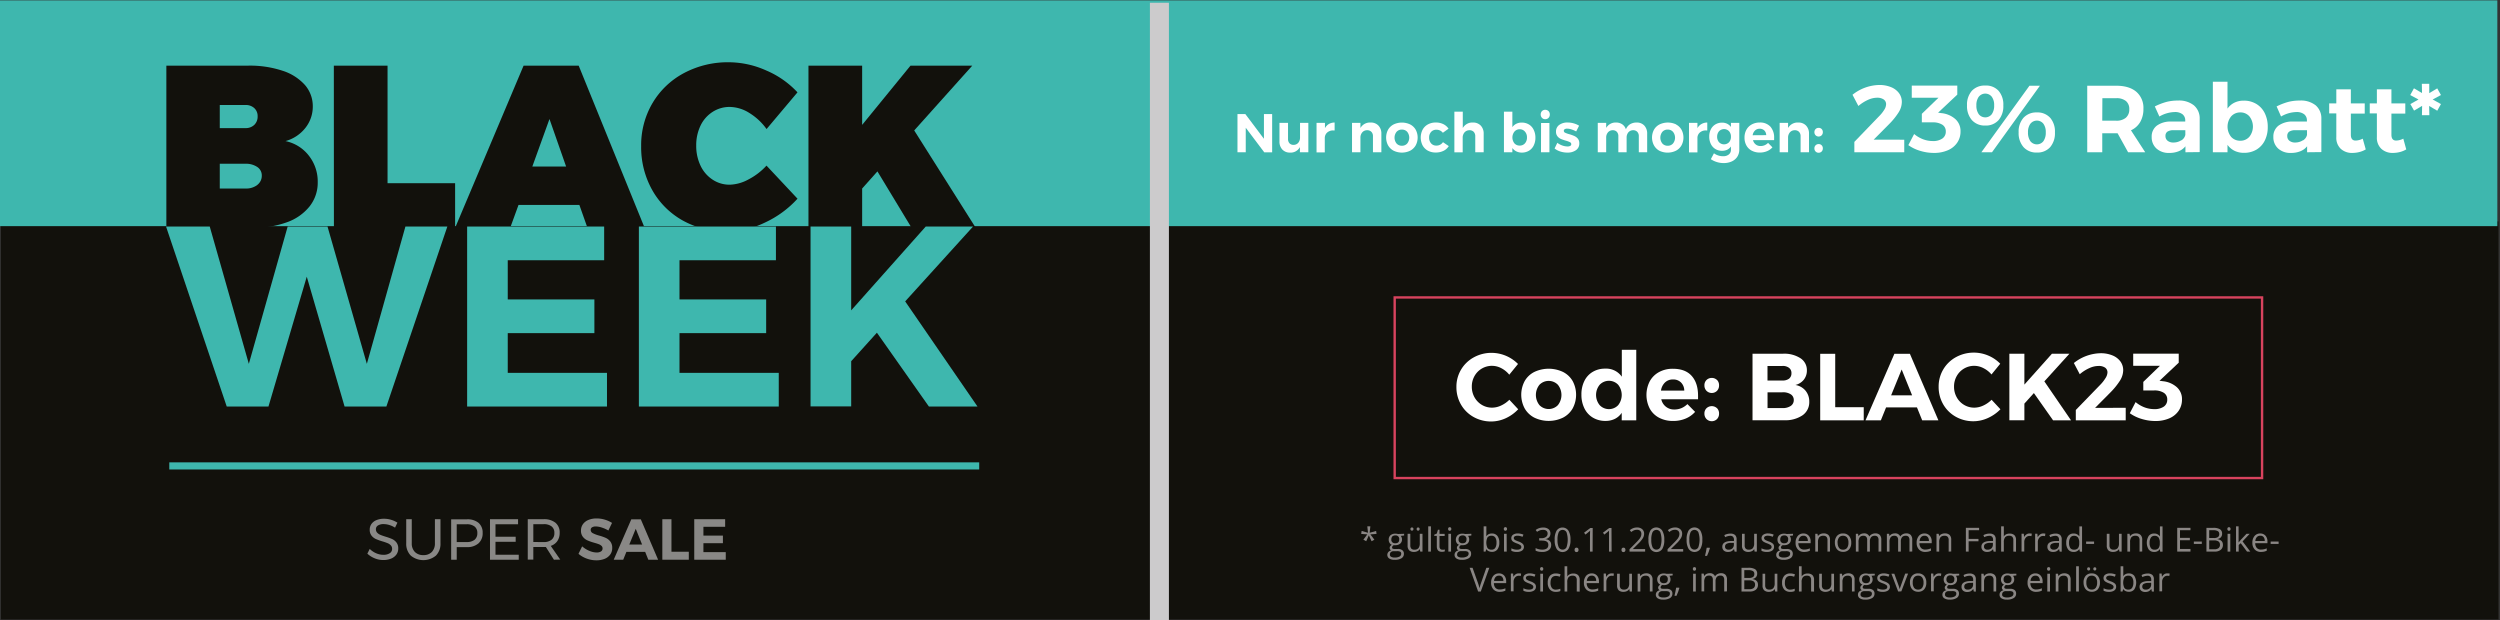 <svg id="Ebene_1" data-name="Ebene 1" xmlns="http://www.w3.org/2000/svg" viewBox="0 0 1052 261"><rect x="0" y="0" width="1052" height="261" fill="#333333" stroke="none"/><defs><style>.cls-1{fill:#12110c;}.cls-2{fill:#3eb7ae;}.cls-3{fill:#d8435e;}.cls-4{fill:#fff;}.cls-5{fill:#8a8684;}.cls-6{opacity:0.5;}.cls-7{fill:#cccbcc;}</style></defs><rect class="cls-1" x="0.38" y="93.16" width="1051" height="167.5"/><rect class="cls-2" x="-0.12" y="0.16" width="1051" height="95"/><path class="cls-1" d="M118.87,29.76a21.32,21.32,0,0,1,9.44,6,13.56,13.56,0,0,1,3.31,9.06,14.36,14.36,0,0,1-3.11,9,16.07,16.07,0,0,1-8.38,5.55A16.7,16.7,0,0,1,130,65.55a17.58,17.58,0,0,1,3.7,11.15,16.07,16.07,0,0,1-3.41,10.13,21.28,21.28,0,0,1-9.59,6.71,40.75,40.75,0,0,1-14.46,2.34H70V27.62h34.56A43.64,43.64,0,0,1,118.87,29.76ZM107,52.55a4.78,4.78,0,0,0,1.41-3.6A4.51,4.51,0,0,0,107,45.49a5.28,5.28,0,0,0-3.75-1.31H92.48v9.73h10.81A5.18,5.18,0,0,0,107,52.55Zm1.26,25.27a4.8,4.8,0,0,0,1.9-3.95,4.22,4.22,0,0,0-1.9-3.6,8.39,8.39,0,0,0-5-1.36H92.48V79.33h10.81A7.79,7.79,0,0,0,108.3,77.82Z"/><path class="cls-1" d="M140.48,27.62h22.6V77.09h28.43V95.88h-51Z"/><path class="cls-1" d="M247.21,95.88l-3.41-9.64H218.19l-3.51,9.64H191.51l28.82-68.26h23.18l27.75,68.26ZM224,70.08h14.22l-7-20Z"/><path class="cls-1" d="M315.32,47.53A15.9,15.9,0,0,0,307.09,45a13.1,13.1,0,0,0-7.25,2.1,14,14,0,0,0-5.07,5.79,18.92,18.92,0,0,0-1.8,8.38,19.22,19.22,0,0,0,1.8,8.42,14.24,14.24,0,0,0,5.07,5.89,12.89,12.89,0,0,0,7.25,2.14A17.41,17.41,0,0,0,315,75.48a27,27,0,0,0,7.54-5.79l13.05,13.92a42.83,42.83,0,0,1-13.78,10.08,37.63,37.63,0,0,1-34.47-.88A33.4,33.4,0,0,1,274.47,80a36.75,36.75,0,0,1-4.67-18.45,34.87,34.87,0,0,1,4.77-18.16,33.77,33.77,0,0,1,13.19-12.61,39.25,39.25,0,0,1,19-4.58,38.75,38.75,0,0,1,15.68,3.46,38.3,38.3,0,0,1,13.14,9.2L322.57,54.3A25,25,0,0,0,315.32,47.53Z"/><path class="cls-1" d="M410.6,95.88h-27L369.22,72.12l-6.43,7.21V95.88H340.2V27.62h22.59V52.55l20.35-24.93h26L384.7,54.89Z"/><path class="cls-2" d="M170.6,95.33h17.64l-25.65,75.74H145l-15.91-54.64-16.12,54.64H95.41L69.87,95.33H88.26l16.45,57.78,16.34-57.78h16.77l16.55,57.78Z"/><path class="cls-2" d="M196.57,95.33h57.66v14.18H213.66V126h36.46v14.18H213.66V156.9h41.76v14.17H196.57Z"/><path class="cls-2" d="M268.84,95.33h57.67v14.18H285.93V126H322.4v14.18H285.93V156.9H327.7v14.17H268.84Z"/><path class="cls-2" d="M411.33,171.07H390.88L369,140l-10.82,12v19h-17.1V95.33h17.1V130.6l31.37-35.27h19.91l-28.56,31.49Z"/><path class="cls-3" d="M952.38,201.66h-366v-77h366Zm-365-1h364v-75h-364Z"/><path class="cls-4" d="M631.76,154.94a8.47,8.47,0,0,0-3.9-1,8.39,8.39,0,0,0-7.4,4.32,8.88,8.88,0,0,0-1.12,4.44,9,9,0,0,0,1.12,4.46,8.52,8.52,0,0,0,3.08,3.2,8.3,8.3,0,0,0,4.32,1.18,9,9,0,0,0,3.82-.9,12.06,12.06,0,0,0,3.46-2.42l3.72,4A17,17,0,0,1,633.6,176a14.73,14.73,0,0,1-6.06,1.36,15,15,0,0,1-7.48-1.9,13.93,13.93,0,0,1-5.28-5.22,14.53,14.53,0,0,1-1.92-7.4,14,14,0,0,1,7.34-12.48,15.41,15.41,0,0,1,7.58-1.88,15.8,15.8,0,0,1,11,4.68l-3.68,4.52A10.57,10.57,0,0,0,631.76,154.94Z"/><path class="cls-4" d="M657.72,156.52a9.71,9.71,0,0,1,4.06,3.84,12.2,12.2,0,0,1,0,11.5,9.93,9.93,0,0,1-4.06,3.88,13.91,13.91,0,0,1-12.08,0,9.93,9.93,0,0,1-4.06-3.88,12.2,12.2,0,0,1,0-11.5,9.71,9.71,0,0,1,4.06-3.84,14.09,14.09,0,0,1,12.08,0Zm-9.92,5.4a6.86,6.86,0,0,0,0,8.56,5.41,5.41,0,0,0,7.76,0,6.86,6.86,0,0,0,0-8.56,5.41,5.41,0,0,0-7.76,0Z"/><path class="cls-4" d="M688.54,147.2v29.68h-6.12v-3.16a7.61,7.61,0,0,1-2.88,2.54,8.72,8.72,0,0,1-3.92.86,10.16,10.16,0,0,1-5.34-1.38,9.28,9.28,0,0,1-3.56-3.9,12.82,12.82,0,0,1-1.26-5.8,12.57,12.57,0,0,1,1.24-5.72,9,9,0,0,1,3.52-3.84,10,10,0,0,1,5.24-1.36,8,8,0,0,1,7,3.4V147.2Zm-7.62,23.3a6.91,6.91,0,0,0,0-8.6,5.36,5.36,0,0,0-7.76,0,6.77,6.77,0,0,0,0,8.6,5.36,5.36,0,0,0,7.76,0Z"/><path class="cls-4" d="M711.84,158.16c1.8,2,2.7,4.78,2.7,8.36,0,.64,0,1.13,0,1.48H699.06a5.47,5.47,0,0,0,5.56,4.32,7.68,7.68,0,0,0,2.92-.58,8,8,0,0,0,2.52-1.7l3.24,3.28a11,11,0,0,1-4,2.82,13.45,13.45,0,0,1-5.22,1,12.46,12.46,0,0,1-5.94-1.36,9.54,9.54,0,0,1-3.92-3.84,12.59,12.59,0,0,1,0-11.5,9.76,9.76,0,0,1,3.92-3.88,11.8,11.8,0,0,1,5.76-1.38Q709.15,155.16,711.84,158.16Zm-3.1,6.2a4.85,4.85,0,0,0-1.36-3.4,4.57,4.57,0,0,0-3.4-1.28,4.69,4.69,0,0,0-3.34,1.26,5.87,5.87,0,0,0-1.7,3.42Z"/><path class="cls-4" d="M722.52,159.88a3.12,3.12,0,0,1,.86,2.28,3.21,3.21,0,0,1-.86,2.3,3.14,3.14,0,0,1-4.42,0,3.18,3.18,0,0,1-.88-2.28,3.05,3.05,0,0,1,.88-2.28,3.22,3.22,0,0,1,4.42,0Zm0,11.88a3.12,3.12,0,0,1,.86,2.28,3.21,3.21,0,0,1-.86,2.3,3.14,3.14,0,0,1-4.42,0,3.18,3.18,0,0,1-.88-2.28,3.05,3.05,0,0,1,.88-2.28,3.22,3.22,0,0,1,4.42,0Z"/><path class="cls-4" d="M757.66,150.76a5.94,5.94,0,0,1,2.68,5.12,6.19,6.19,0,0,1-1.3,3.9A6.53,6.53,0,0,1,755.5,162a7,7,0,0,1,4.28,2.42,7.09,7.09,0,0,1,1.56,4.66,6.68,6.68,0,0,1-2.84,5.68,12.88,12.88,0,0,1-7.72,2.08H737.46v-28h12.88A12.52,12.52,0,0,1,757.66,150.76Zm-4.82,8.58a2.8,2.8,0,0,0,1-2.3,2.68,2.68,0,0,0-1-2.24A4.24,4.24,0,0,0,750,154h-6.24v6.12H750A4.42,4.42,0,0,0,752.84,159.34Zm.7,11.48a2.9,2.9,0,0,0,1.28-2.5,2.76,2.76,0,0,0-1.28-2.4,5.91,5.91,0,0,0-3.52-.84h-6.24v6.64H750A6.05,6.05,0,0,0,753.54,170.82Z"/><path class="cls-4" d="M765.94,148.88h6.32v22.48h12v5.52H765.94Z"/><path class="cls-4" d="M808.86,176.88l-2.2-5.44h-13l-2.2,5.44H785l12.16-28h6.52l12,28Zm-13.08-10.52h8.84l-4.4-10.88Z"/><path class="cls-4" d="M834.68,154.94a8.53,8.53,0,0,0-3.9-1,8.39,8.39,0,0,0-7.4,4.32,8.88,8.88,0,0,0-1.12,4.44,9,9,0,0,0,1.12,4.46,8.45,8.45,0,0,0,3.08,3.2,8.25,8.25,0,0,0,4.32,1.18,9.06,9.06,0,0,0,3.82-.9,12.2,12.2,0,0,0,3.46-2.42l3.72,4a17.14,17.14,0,0,1-5.26,3.68,14.8,14.8,0,0,1-6.06,1.36,15,15,0,0,1-7.48-1.9,13.93,13.93,0,0,1-5.28-5.22,14.53,14.53,0,0,1-1.92-7.4,14,14,0,0,1,7.34-12.48,15.62,15.62,0,0,1,13.58-.62,15.19,15.19,0,0,1,5,3.42l-3.68,4.52A10.57,10.57,0,0,0,834.68,154.94Z"/><path class="cls-4" d="M871.5,176.88h-7.56l-8.08-11.48-4,4.44v7h-6.32v-28h6.32v13l11.6-13h7.36l-10.56,11.64Z"/><path class="cls-4" d="M894.5,171.6v5.28h-21v-4.36l10.36-10.68A15.71,15.71,0,0,0,886,159.1a4.77,4.77,0,0,0,.82-2.34,2.4,2.4,0,0,0-1-2.06A4.68,4.68,0,0,0,883,154a9.27,9.27,0,0,0-3.84.92,16.36,16.36,0,0,0-4,2.56l-2.48-4.72a18.57,18.57,0,0,1,11.2-4.12,12.83,12.83,0,0,1,5,.9,7.79,7.79,0,0,1,3.36,2.52,6.18,6.18,0,0,1,1.2,3.78,8.46,8.46,0,0,1-1.4,4.4,30,30,0,0,1-4,4.92l-6.44,6.48Z"/><path class="cls-4" d="M916,162.92a6.69,6.69,0,0,1,2.18,5.2,8.26,8.26,0,0,1-1.38,4.7,9,9,0,0,1-3.92,3.2,14.37,14.37,0,0,1-5.94,1.14,19.61,19.61,0,0,1-5.82-.9,16.57,16.57,0,0,1-4.9-2.38l2.44-4.68a13.09,13.09,0,0,0,3.72,2.2,11.6,11.6,0,0,0,4.08.76,6.83,6.83,0,0,0,4.08-1.06,3.45,3.45,0,0,0,1.44-2.94,3.23,3.23,0,0,0-1.44-2.86,7.23,7.23,0,0,0-4.12-1h-4.52v-3.6l7-6.76H897.65l0-5.12h19.16v3.8l-8.08,7.6,1.44.2A10.34,10.34,0,0,1,916,162.92Z"/><path class="cls-5" d="M576.65,221.48l-.3,2.7,2.72-.76.18,1.24-2.6.21,1.69,2.23-1.17.65L576,225.27l-1.09,2.48-1.2-.65,1.65-2.23-2.58-.21.2-1.24,2.67.76-.29-2.7Z"/><path class="cls-5" d="M590.85,224.62v.72l-1.39.16a2.32,2.32,0,0,1,.35.63,2.41,2.41,0,0,1,.15.87,2.21,2.21,0,0,1-.76,1.76,3.06,3.06,0,0,1-2.06.65,4.23,4.23,0,0,1-.63,0,1.1,1.1,0,0,0-.72,1,.49.49,0,0,0,.25.46,1.85,1.85,0,0,0,.87.14h1.32a2.91,2.91,0,0,1,1.87.52,1.77,1.77,0,0,1,.66,1.49,2.12,2.12,0,0,1-1,1.89,5.31,5.31,0,0,1-2.91.66,4,4,0,0,1-2.27-.55,1.86,1.86,0,0,1-.36-2.73,2.17,2.17,0,0,1,1.23-.67,1.26,1.26,0,0,1-.48-.41,1.05,1.05,0,0,1-.2-.63,1.23,1.23,0,0,1,.22-.72,2.48,2.48,0,0,1,.69-.6,2,2,0,0,1-.94-.81,2.33,2.33,0,0,1-.37-1.31,2.45,2.45,0,0,1,.74-1.9,3,3,0,0,1,2.09-.67,3.83,3.83,0,0,1,1.06.14Zm-6,8.75a1,1,0,0,0,.51.92,2.81,2.81,0,0,0,1.47.32,4.07,4.07,0,0,0,2.12-.43,1.31,1.31,0,0,0,.68-1.16.92.92,0,0,0-.37-.84,2.9,2.9,0,0,0-1.42-.24h-1.36a1.81,1.81,0,0,0-1.2.37A1.32,1.32,0,0,0,584.88,233.37Zm.61-6.35a1.52,1.52,0,0,0,.45,1.19,1.75,1.75,0,0,0,1.23.4c1.11,0,1.66-.53,1.66-1.61a1.49,1.49,0,0,0-1.68-1.69,1.7,1.7,0,0,0-1.23.43A1.78,1.78,0,0,0,585.49,227Z"/><path class="cls-5" d="M593.46,224.62v4.86a2,2,0,0,0,.41,1.37,1.72,1.72,0,0,0,1.31.45,2.13,2.13,0,0,0,1.72-.64,3.27,3.27,0,0,0,.54-2.1v-3.94h1.14v7.49h-.94l-.16-1h-.07a2.27,2.27,0,0,1-1,.85,3.38,3.38,0,0,1-1.41.29,2.86,2.86,0,0,1-2-.65,2.74,2.74,0,0,1-.68-2.08v-4.9Zm.06-2a.6.6,0,0,1,.62-.67.67.67,0,0,1,.45.16.63.63,0,0,1,.19.51.66.66,0,0,1-.19.51.68.68,0,0,1-.45.17.61.61,0,0,1-.43-.17A.63.63,0,0,1,593.52,222.59Zm2.61,0a.63.63,0,0,1,.18-.51.62.62,0,0,1,.43-.16.63.63,0,0,1,.44.16.6.6,0,0,1,.19.51.63.63,0,0,1-.19.51.64.64,0,0,1-.44.17.63.63,0,0,1-.43-.17A.66.66,0,0,1,596.13,222.59Z"/><path class="cls-5" d="M602.12,232.11H601V221.48h1.14Z"/><path class="cls-5" d="M606.94,231.31a3.6,3.6,0,0,0,.58,0l.45-.09V232a2.12,2.12,0,0,1-.54.15,4,4,0,0,1-.65.06c-1.45,0-2.17-.76-2.17-2.29V225.5h-1.08V225l1.08-.48.47-1.6h.66v1.74h2.17v.88h-2.17v4.41a1.54,1.54,0,0,0,.32,1A1.13,1.13,0,0,0,606.94,231.31Z"/><path class="cls-5" d="M609.37,222.59a.74.74,0,0,1,.19-.57.68.68,0,0,1,.48-.18.67.67,0,0,1,.47.18.77.77,0,0,1,.2.57.74.74,0,0,1-.2.57.64.64,0,0,1-.47.19.65.65,0,0,1-.48-.19A.74.74,0,0,1,609.37,222.59Zm1.23,9.52h-1.13v-7.49h1.13Z"/><path class="cls-5" d="M619.14,224.62v.72l-1.39.16a2.31,2.31,0,0,1,.34.63,2.41,2.41,0,0,1,.15.87,2.23,2.23,0,0,1-.75,1.76,3.06,3.06,0,0,1-2.06.65,4,4,0,0,1-.63,0,1.1,1.1,0,0,0-.73,1,.5.5,0,0,0,.26.46,1.8,1.8,0,0,0,.86.14h1.33a2.91,2.91,0,0,1,1.87.52,1.77,1.77,0,0,1,.65,1.49,2.1,2.1,0,0,1-1,1.89,5.27,5.27,0,0,1-2.91.66,4,4,0,0,1-2.26-.55,1.86,1.86,0,0,1-.36-2.73,2.17,2.17,0,0,1,1.23-.67,1.26,1.26,0,0,1-.48-.41,1.05,1.05,0,0,1-.2-.63,1.16,1.16,0,0,1,.22-.72,2.48,2.48,0,0,1,.69-.6,2.06,2.06,0,0,1-1-.81,2.71,2.71,0,0,1,.38-3.21,3,3,0,0,1,2.09-.67,3.89,3.89,0,0,1,1.06.14Zm-6,8.75a1,1,0,0,0,.52.92,2.81,2.81,0,0,0,1.47.32,4,4,0,0,0,2.11-.43A1.3,1.3,0,0,0,618,233a.92.92,0,0,0-.38-.84,2.86,2.86,0,0,0-1.41-.24H614.8a1.84,1.84,0,0,0-1.21.37A1.35,1.35,0,0,0,613.16,233.37Zm.62-6.35a1.55,1.55,0,0,0,.44,1.19,1.78,1.78,0,0,0,1.24.4c1.11,0,1.66-.53,1.66-1.61a1.49,1.49,0,0,0-1.68-1.69,1.7,1.7,0,0,0-1.23.43A1.74,1.74,0,0,0,613.78,227Z"/><path class="cls-5" d="M627.8,224.5a2.76,2.76,0,0,1,2.29,1,4.38,4.38,0,0,1,.82,2.85,4.46,4.46,0,0,1-.82,2.87,2.78,2.78,0,0,1-2.29,1,3.27,3.27,0,0,1-1.34-.27,2.53,2.53,0,0,1-1-.83h-.08l-.24,1h-.82V221.48h1.14v2.58q0,.87-.06,1.56h.06A2.68,2.68,0,0,1,627.8,224.5Zm-.16.95a2,2,0,0,0-1.68.67,5.17,5.17,0,0,0,0,4.5,2,2,0,0,0,1.69.68,1.74,1.74,0,0,0,1.56-.76,3.94,3.94,0,0,0,.51-2.19,3.75,3.75,0,0,0-.51-2.18A1.81,1.81,0,0,0,627.64,225.45Z"/><path class="cls-5" d="M632.8,222.59A.74.74,0,0,1,633,222a.68.68,0,0,1,.48-.18.67.67,0,0,1,.47.18.77.77,0,0,1,.2.57.74.74,0,0,1-.2.57.64.64,0,0,1-.47.19.65.65,0,0,1-.48-.19A.74.74,0,0,1,632.8,222.59Zm1.23,9.52h-1.14v-7.49H634Z"/><path class="cls-5" d="M641.27,230.07a1.87,1.87,0,0,1-.78,1.61,3.66,3.66,0,0,1-2.19.57,4.78,4.78,0,0,1-2.32-.47v-1.05a6.06,6.06,0,0,0,1.15.43,5.12,5.12,0,0,0,1.2.15,2.65,2.65,0,0,0,1.36-.28.94.94,0,0,0,.48-.86.9.9,0,0,0-.38-.75,5.6,5.6,0,0,0-1.48-.74,7.63,7.63,0,0,1-1.48-.68,1.89,1.89,0,0,1-.66-.66,1.74,1.74,0,0,1-.21-.88,1.69,1.69,0,0,1,.74-1.45,3.5,3.5,0,0,1,2-.53,6,6,0,0,1,2.37.5l-.4.92a5.51,5.51,0,0,0-2.05-.47,2.29,2.29,0,0,0-1.21.26.77.77,0,0,0-.41.69.89.89,0,0,0,.15.52,1.59,1.59,0,0,0,.49.4,10.8,10.8,0,0,0,1.32.55,4.93,4.93,0,0,1,1.8,1A1.74,1.74,0,0,1,641.27,230.07Z"/><path class="cls-5" d="M652.42,224.47a2.33,2.33,0,0,1-.53,1.57,2.76,2.76,0,0,1-1.52.81v.05a2.86,2.86,0,0,1,1.78.77,2.24,2.24,0,0,1,.58,1.61,2.61,2.61,0,0,1-1,2.2,4.53,4.53,0,0,1-2.82.77,8.1,8.1,0,0,1-1.45-.12,4.93,4.93,0,0,1-1.28-.42v-1.08a6.27,6.27,0,0,0,1.38.49,6.42,6.42,0,0,0,1.39.17c1.73,0,2.59-.68,2.59-2s-.95-1.82-2.85-1.82h-1v-1h1a3,3,0,0,0,1.85-.52,1.68,1.68,0,0,0,.69-1.43,1.43,1.43,0,0,0-.5-1.15,2.07,2.07,0,0,0-1.37-.41,4.53,4.53,0,0,0-1.24.17,5.57,5.57,0,0,0-1.32.66l-.58-.77a5.08,5.08,0,0,1,1.42-.76,5.29,5.29,0,0,1,1.69-.27,3.51,3.51,0,0,1,2.27.66A2.28,2.28,0,0,1,652.42,224.47Z"/><path class="cls-5" d="M660.86,227.1A7.24,7.24,0,0,1,660,231a3,3,0,0,1-4.95,0,7.15,7.15,0,0,1-.84-3.84,7.29,7.29,0,0,1,.81-3.87,3,3,0,0,1,5,.05A7,7,0,0,1,660.86,227.1Zm-5.46,0a7.35,7.35,0,0,0,.51,3.18,1.84,1.84,0,0,0,3.28,0,10,10,0,0,0,0-6.31,1.85,1.85,0,0,0-3.28,0A7.33,7.33,0,0,0,655.4,227.1Z"/><path class="cls-5" d="M662.59,231.39a1,1,0,0,1,.21-.69.75.75,0,0,1,.6-.24.8.8,0,0,1,.62.24.94.94,0,0,1,.22.69,1,1,0,0,1-.22.68.81.81,0,0,1-.62.24.84.84,0,0,1-.58-.21A1,1,0,0,1,662.59,231.39Z"/><path class="cls-5" d="M670.17,232.11h-1.11V225q0-.88.06-1.68l-.33.3-1.62,1.33-.6-.78,2.64-2h1Z"/><path class="cls-5" d="M678.17,232.11h-1.1V225c0-.59,0-1.15,0-1.68l-.32.3c-.12.1-.66.55-1.63,1.33l-.6-.78,2.65-2h.95Z"/><path class="cls-5" d="M682.33,231.39a1,1,0,0,1,.21-.69.75.75,0,0,1,.6-.24.81.81,0,0,1,.62.24,1,1,0,0,1,.22.69,1,1,0,0,1-.23.68.79.79,0,0,1-.61.24.81.81,0,0,1-.58-.21A1,1,0,0,1,682.33,231.39Z"/><path class="cls-5" d="M692.27,232.11H685.7v-1l2.63-2.65a19.93,19.93,0,0,0,1.59-1.74,4.51,4.51,0,0,0,.57-1,2.85,2.85,0,0,0,.19-1.06,1.71,1.71,0,0,0-.48-1.27,1.86,1.86,0,0,0-1.35-.46,3.33,3.33,0,0,0-1.18.2,4.92,4.92,0,0,0-1.24.75l-.6-.78a4.62,4.62,0,0,1,3-1.14,3.2,3.2,0,0,1,2.21.72,2.47,2.47,0,0,1,.8,1.93,3.69,3.69,0,0,1-.54,1.88,11.91,11.91,0,0,1-2,2.36L687.13,231v.05h5.14Z"/><path class="cls-5" d="M700.33,227.1a7.24,7.24,0,0,1-.82,3.87,3,3,0,0,1-5,0,7.15,7.15,0,0,1-.84-3.84,7.29,7.29,0,0,1,.81-3.87,3,3,0,0,1,5,.05A7,7,0,0,1,700.33,227.1Zm-5.46,0a7.35,7.35,0,0,0,.51,3.18,1.84,1.84,0,0,0,3.28,0,10,10,0,0,0,0-6.31,1.85,1.85,0,0,0-3.28,0A7.33,7.33,0,0,0,694.87,227.1Z"/><path class="cls-5" d="M708.28,232.11h-6.57v-1l2.63-2.65a19.93,19.93,0,0,0,1.59-1.74,4.51,4.51,0,0,0,.57-1,2.85,2.85,0,0,0,.19-1.06,1.71,1.71,0,0,0-.48-1.27,1.87,1.87,0,0,0-1.35-.46,3.33,3.33,0,0,0-1.18.2,4.92,4.92,0,0,0-1.24.75l-.6-.78a4.62,4.62,0,0,1,3-1.14,3.2,3.2,0,0,1,2.21.72,2.47,2.47,0,0,1,.8,1.93,3.69,3.69,0,0,1-.54,1.88,11.91,11.91,0,0,1-2,2.36L703.14,231v.05h5.14Z"/><path class="cls-5" d="M716.34,227.1a7.24,7.24,0,0,1-.82,3.87,3,3,0,0,1-4.95,0,7.15,7.15,0,0,1-.84-3.84,7.29,7.29,0,0,1,.81-3.87,3,3,0,0,1,5,.05A7,7,0,0,1,716.34,227.1Zm-5.46,0a7.35,7.35,0,0,0,.51,3.18,1.84,1.84,0,0,0,3.28,0,10,10,0,0,0,0-6.31,1.85,1.85,0,0,0-3.28,0A7.33,7.33,0,0,0,710.88,227.1Z"/><path class="cls-5" d="M719.43,230.49l.1.15q-.18.69-.51,1.59c-.23.61-.46,1.17-.7,1.69h-.85c.12-.48.26-1.06.4-1.76s.25-1.25.31-1.67Z"/><path class="cls-5" d="M729.92,232.11l-.23-1.06h-.06a3.13,3.13,0,0,1-1.11.95,3.36,3.36,0,0,1-1.39.25,2.51,2.51,0,0,1-1.75-.57,2.12,2.12,0,0,1-.63-1.64q0-2.26,3.63-2.38l1.27,0v-.46a1.89,1.89,0,0,0-.38-1.3,1.53,1.53,0,0,0-1.21-.43,5,5,0,0,0-2.12.58l-.35-.87a5.16,5.16,0,0,1,1.21-.47,5,5,0,0,1,1.32-.17,2.88,2.88,0,0,1,2,.59,2.49,2.49,0,0,1,.65,1.91v5.11Zm-2.57-.8a2.31,2.31,0,0,0,1.67-.58,2.16,2.16,0,0,0,.6-1.62v-.68l-1.13,0a4.1,4.1,0,0,0-2,.42,1.28,1.28,0,0,0-.59,1.16,1.14,1.14,0,0,0,.37.93A1.52,1.52,0,0,0,727.35,231.31Z"/><path class="cls-5" d="M734.16,224.62v4.86a2,2,0,0,0,.42,1.37,1.69,1.69,0,0,0,1.3.45,2.11,2.11,0,0,0,1.72-.64,3.26,3.26,0,0,0,.55-2.1v-3.94h1.13v7.49h-.94l-.16-1h-.06a2.3,2.3,0,0,1-1,.85,3.32,3.32,0,0,1-1.41.29,2.9,2.9,0,0,1-2-.65,2.78,2.78,0,0,1-.68-2.08v-4.9Z"/><path class="cls-5" d="M746.52,230.07a1.87,1.87,0,0,1-.78,1.61,3.66,3.66,0,0,1-2.19.57,4.78,4.78,0,0,1-2.32-.47v-1.05a5.91,5.91,0,0,0,1.16.43,5,5,0,0,0,1.19.15A2.72,2.72,0,0,0,745,231a.94.94,0,0,0,.48-.86.93.93,0,0,0-.38-.75,6,6,0,0,0-1.48-.74,7.5,7.5,0,0,1-1.49-.68,2.08,2.08,0,0,1-.66-.66,1.74,1.74,0,0,1-.21-.88A1.71,1.71,0,0,1,742,225a3.51,3.51,0,0,1,2-.53,6,6,0,0,1,2.36.5l-.4.92a5.42,5.42,0,0,0-2-.47,2.33,2.33,0,0,0-1.22.26.77.77,0,0,0-.41.69.89.89,0,0,0,.15.52,1.53,1.53,0,0,0,.5.4,10.45,10.45,0,0,0,1.31.55,4.93,4.93,0,0,1,1.8,1A1.74,1.74,0,0,1,746.52,230.07Z"/><path class="cls-5" d="M754.5,224.62v.72l-1.39.16a2.31,2.31,0,0,1,.34.63,2.41,2.41,0,0,1,.15.87,2.23,2.23,0,0,1-.75,1.76,3.06,3.06,0,0,1-2.06.65,4,4,0,0,1-.63,0,1.1,1.1,0,0,0-.73,1,.51.51,0,0,0,.25.46,1.85,1.85,0,0,0,.87.14h1.33a2.93,2.93,0,0,1,1.87.52,1.79,1.79,0,0,1,.65,1.49,2.1,2.1,0,0,1-1,1.89,5.27,5.27,0,0,1-2.91.66,4,4,0,0,1-2.27-.55,1.76,1.76,0,0,1-.79-1.55,1.71,1.71,0,0,1,.44-1.18,2.17,2.17,0,0,1,1.23-.67,1.19,1.19,0,0,1-.48-.41,1,1,0,0,1-.2-.63,1.16,1.16,0,0,1,.22-.72,2.22,2.22,0,0,1,.69-.6,2.06,2.06,0,0,1-1-.81,2.41,2.41,0,0,1-.36-1.31,2.44,2.44,0,0,1,.73-1.9,3.06,3.06,0,0,1,2.1-.67,3.89,3.89,0,0,1,1.06.14Zm-6,8.75a1,1,0,0,0,.52.92,2.8,2.8,0,0,0,1.46.32,4,4,0,0,0,2.12-.43,1.3,1.3,0,0,0,.69-1.16.92.92,0,0,0-.38-.84,2.86,2.86,0,0,0-1.41-.24h-1.36a1.84,1.84,0,0,0-1.21.37A1.35,1.35,0,0,0,748.52,233.37Zm.62-6.35a1.55,1.55,0,0,0,.44,1.19,1.78,1.78,0,0,0,1.24.4c1.11,0,1.66-.53,1.66-1.61a1.49,1.49,0,0,0-1.68-1.69,1.7,1.7,0,0,0-1.23.43A1.74,1.74,0,0,0,749.14,227Z"/><path class="cls-5" d="M759.2,232.25a3.45,3.45,0,0,1-2.62-1,3.93,3.93,0,0,1-1-2.81,4.37,4.37,0,0,1,.89-2.88,3,3,0,0,1,2.4-1.07,2.8,2.8,0,0,1,2.22.93,3.54,3.54,0,0,1,.83,2.44v.72h-5.17a3,3,0,0,0,.67,2,2.33,2.33,0,0,0,1.78.68,5.94,5.94,0,0,0,2.39-.51v1a6,6,0,0,1-1.13.38A6.85,6.85,0,0,1,759.2,232.25Zm-.31-6.82a1.87,1.87,0,0,0-1.44.59,2.74,2.74,0,0,0-.63,1.63h3.92a2.47,2.47,0,0,0-.48-1.64A1.66,1.66,0,0,0,758.89,225.43Z"/><path class="cls-5" d="M769,232.11v-4.84a2,2,0,0,0-.42-1.37,1.7,1.7,0,0,0-1.31-.45,2.17,2.17,0,0,0-1.72.63,3.26,3.26,0,0,0-.55,2.1v3.93h-1.13v-7.49h.92l.19,1h0a2.29,2.29,0,0,1,1-.86,3.23,3.23,0,0,1,1.4-.31,2.84,2.84,0,0,1,2,.66,2.79,2.79,0,0,1,.68,2.09v4.88Z"/><path class="cls-5" d="M779,228.36a4.15,4.15,0,0,1-.92,2.86,3.25,3.25,0,0,1-2.55,1,3.44,3.44,0,0,1-1.79-.47,3.12,3.12,0,0,1-1.2-1.36,4.7,4.7,0,0,1-.42-2.06,4.12,4.12,0,0,1,.91-2.85,3.25,3.25,0,0,1,2.54-1,3.15,3.15,0,0,1,2.5,1.05A4.11,4.11,0,0,1,779,228.36Zm-5.71,0a3.51,3.51,0,0,0,.58,2.19,2,2,0,0,0,1.68.75,2,2,0,0,0,1.7-.75,3.58,3.58,0,0,0,.57-2.19,3.51,3.51,0,0,0-.57-2.17,2.06,2.06,0,0,0-1.71-.74,2,2,0,0,0-1.68.73A3.5,3.5,0,0,0,773.24,228.36Z"/><path class="cls-5" d="M790.49,232.11v-4.87a2,2,0,0,0-.38-1.34,1.5,1.5,0,0,0-1.19-.45,1.92,1.92,0,0,0-1.57.61,2.86,2.86,0,0,0-.51,1.87v4.18h-1.13v-4.87a2,2,0,0,0-.38-1.34,1.5,1.5,0,0,0-1.2-.45,1.84,1.84,0,0,0-1.56.64,3.43,3.43,0,0,0-.5,2.09v3.93h-1.13v-7.49h.92l.19,1h.05a2.22,2.22,0,0,1,.91-.86,2.81,2.81,0,0,1,1.31-.31,2.22,2.22,0,0,1,2.29,1.28h.06a2.24,2.24,0,0,1,1-.93,3,3,0,0,1,1.45-.35,2.52,2.52,0,0,1,1.9.66,2.92,2.92,0,0,1,.63,2.09v4.88Z"/><path class="cls-5" d="M803.51,232.11v-4.87a2,2,0,0,0-.38-1.34,1.48,1.48,0,0,0-1.19-.45,1.92,1.92,0,0,0-1.57.61,2.92,2.92,0,0,0-.5,1.87v4.18h-1.14v-4.87a2,2,0,0,0-.38-1.34,1.49,1.49,0,0,0-1.2-.45,1.84,1.84,0,0,0-1.56.64,3.44,3.44,0,0,0-.49,2.09v3.93H794v-7.49h.92l.19,1h0a2.29,2.29,0,0,1,.91-.86,2.81,2.81,0,0,1,1.31-.31,2.22,2.22,0,0,1,2.29,1.28h.06a2.29,2.29,0,0,1,1-.93,3,3,0,0,1,1.45-.35,2.51,2.51,0,0,1,1.9.66,2.92,2.92,0,0,1,.64,2.09v4.88Z"/><path class="cls-5" d="M810.15,232.25a3.45,3.45,0,0,1-2.62-1,3.93,3.93,0,0,1-1-2.81,4.31,4.31,0,0,1,.89-2.88,3,3,0,0,1,2.39-1.07,2.81,2.81,0,0,1,2.23.93,3.53,3.53,0,0,1,.82,2.44v.72h-5.16a3,3,0,0,0,.67,2,2.31,2.31,0,0,0,1.78.68,6,6,0,0,0,2.39-.51v1a5.86,5.86,0,0,1-1.14.38A6.74,6.74,0,0,1,810.15,232.25Zm-.31-6.82a1.87,1.87,0,0,0-1.44.59,2.68,2.68,0,0,0-.63,1.63h3.92a2.47,2.47,0,0,0-.48-1.64A1.67,1.67,0,0,0,809.84,225.43Z"/><path class="cls-5" d="M820,232.11v-4.84a2,2,0,0,0-.41-1.37,1.72,1.72,0,0,0-1.31-.45,2.16,2.16,0,0,0-1.72.63,3.26,3.26,0,0,0-.55,2.1v3.93h-1.13v-7.49h.92l.19,1h0a2.29,2.29,0,0,1,1-.86,3.2,3.2,0,0,1,1.4-.31,2.84,2.84,0,0,1,2,.66,2.79,2.79,0,0,1,.68,2.09v4.88Z"/><path class="cls-5" d="M828.4,232.11h-1.16v-10h5.57v1H828.4v3.66h4.14v1H828.4Z"/><path class="cls-5" d="M838.9,232.11l-.23-1.06h0a3.16,3.16,0,0,1-1.12.95,3.32,3.32,0,0,1-1.39.25,2.5,2.5,0,0,1-1.74-.57,2.09,2.09,0,0,1-.64-1.64q0-2.26,3.63-2.38l1.27,0v-.46a1.84,1.84,0,0,0-.38-1.3,1.51,1.51,0,0,0-1.21-.43,5,5,0,0,0-2.12.58l-.35-.87a5.24,5.24,0,0,1,1.22-.47,5,5,0,0,1,1.32-.17,2.92,2.92,0,0,1,2,.59,2.49,2.49,0,0,1,.64,1.91v5.11Zm-2.56-.8a2.29,2.29,0,0,0,1.66-.58,2.16,2.16,0,0,0,.61-1.62v-.68l-1.14,0a4.09,4.09,0,0,0-2,.42,1.26,1.26,0,0,0-.6,1.16,1.17,1.17,0,0,0,.37.93A1.53,1.53,0,0,0,836.34,231.31Z"/><path class="cls-5" d="M847.21,232.11v-4.84a2,2,0,0,0-.42-1.37,1.7,1.7,0,0,0-1.31-.45,2.13,2.13,0,0,0-1.72.64,3.27,3.27,0,0,0-.55,2.11v3.91h-1.13V221.48h1.13v3.22a6.54,6.54,0,0,1-.05,1h.07a2.31,2.31,0,0,1,.95-.85,3,3,0,0,1,1.41-.31,2.89,2.89,0,0,1,2.06.65,2.76,2.76,0,0,1,.69,2.08v4.88Z"/><path class="cls-5" d="M854.09,224.48a4.16,4.16,0,0,1,.9.09l-.16,1.05a3.72,3.72,0,0,0-.82-.1,2,2,0,0,0-1.56.73,2.71,2.71,0,0,0-.64,1.84v4h-1.14v-7.49h.94l.13,1.39h0a3.39,3.39,0,0,1,1-1.13A2.29,2.29,0,0,1,854.09,224.48Z"/><path class="cls-5" d="M859.8,224.48a4,4,0,0,1,.9.09l-.16,1.05a3.72,3.72,0,0,0-.82-.1,2,2,0,0,0-1.55.73,2.72,2.72,0,0,0-.65,1.84v4h-1.13v-7.49h.93l.13,1.39h.06a3.36,3.36,0,0,1,1-1.13A2.29,2.29,0,0,1,859.8,224.48Z"/><path class="cls-5" d="M866.71,232.11l-.23-1.06h-.05a3.24,3.24,0,0,1-1.12.95,3.32,3.32,0,0,1-1.39.25,2.53,2.53,0,0,1-1.75-.57,2.12,2.12,0,0,1-.63-1.64q0-2.26,3.63-2.38l1.27,0v-.46a1.84,1.84,0,0,0-.38-1.3,1.51,1.51,0,0,0-1.21-.43,5,5,0,0,0-2.12.58l-.35-.87a5.24,5.24,0,0,1,1.22-.47,5,5,0,0,1,1.32-.17,2.87,2.87,0,0,1,2,.59,2.49,2.49,0,0,1,.65,1.91v5.11Zm-2.56-.8a2.29,2.29,0,0,0,1.66-.58,2.16,2.16,0,0,0,.61-1.62v-.68l-1.14,0a4.09,4.09,0,0,0-1.95.42,1.26,1.26,0,0,0-.6,1.16,1.14,1.14,0,0,0,.37.93A1.53,1.53,0,0,0,864.15,231.31Z"/><path class="cls-5" d="M875,231.11h-.06a2.68,2.68,0,0,1-2.36,1.14,2.76,2.76,0,0,1-2.28-1,4.41,4.41,0,0,1-.82-2.86,4.47,4.47,0,0,1,.82-2.88,2.78,2.78,0,0,1,2.28-1,2.72,2.72,0,0,1,2.34,1.11H875l0-.54,0-.52v-3.05h1.13v10.63h-.92Zm-2.27.19a2.07,2.07,0,0,0,1.68-.63,3.18,3.18,0,0,0,.53-2v-.24a3.77,3.77,0,0,0-.53-2.27,2,2,0,0,0-1.7-.69,1.72,1.72,0,0,0-1.52.78,3.81,3.81,0,0,0-.53,2.19,3.72,3.72,0,0,0,.52,2.17A1.78,1.78,0,0,0,872.72,231.3Z"/><path class="cls-5" d="M877.84,228.88v-1h3.35v1Z"/><path class="cls-5" d="M887.67,224.62v4.86a2,2,0,0,0,.42,1.37,1.7,1.7,0,0,0,1.31.45,2.14,2.14,0,0,0,1.72-.64,3.27,3.27,0,0,0,.54-2.1v-3.94h1.13v7.49h-.93l-.17-1h-.06a2.27,2.27,0,0,1-1,.85,3.4,3.4,0,0,1-1.42.29,2.85,2.85,0,0,1-2-.65,2.74,2.74,0,0,1-.68-2.08v-4.9Z"/><path class="cls-5" d="M900.33,232.11v-4.84a2,2,0,0,0-.42-1.37,1.69,1.69,0,0,0-1.3-.45,2.18,2.18,0,0,0-1.73.63,3.27,3.27,0,0,0-.54,2.1v3.93H895.2v-7.49h.92l.19,1h.05a2.34,2.34,0,0,1,1-.86,3.23,3.23,0,0,1,1.4-.31,2.84,2.84,0,0,1,2,.66,2.75,2.75,0,0,1,.68,2.09v4.88Z"/><path class="cls-5" d="M908.89,231.11h-.06a2.66,2.66,0,0,1-2.35,1.14,2.79,2.79,0,0,1-2.29-1,5.46,5.46,0,0,1,0-5.74,2.75,2.75,0,0,1,2.28-1,2.72,2.72,0,0,1,2.34,1.11h.09l0-.54,0-.52v-3.05H910v10.63H909Zm-2.27.19a2.08,2.08,0,0,0,1.69-.63,3.18,3.18,0,0,0,.52-2v-.24a3.7,3.7,0,0,0-.53-2.27,2,2,0,0,0-1.69-.69,1.75,1.75,0,0,0-1.53.78,3.89,3.89,0,0,0-.53,2.19,3.71,3.71,0,0,0,.53,2.17A1.78,1.78,0,0,0,906.62,231.3Z"/><path class="cls-5" d="M921.75,232.11h-5.57v-10h5.57v1h-4.41v3.22h4.15v1h-4.15v3.67h4.41Z"/><path class="cls-5" d="M923.17,228.88v-1h3.35v1Z"/><path class="cls-5" d="M928.47,222.12h2.82a5.39,5.39,0,0,1,2.88.59,2.1,2.1,0,0,1,.89,1.88,2.18,2.18,0,0,1-.49,1.47,2.41,2.41,0,0,1-1.45.75v.07c1.52.26,2.28,1.05,2.28,2.39a2.58,2.58,0,0,1-.91,2.09,3.86,3.86,0,0,1-2.53.75h-3.49Zm1.16,4.28h1.92a3.09,3.09,0,0,0,1.77-.39,1.49,1.49,0,0,0,.54-1.3,1.32,1.32,0,0,0-.6-1.21,3.74,3.74,0,0,0-1.92-.38h-1.71Zm0,1v3.74h2.09a2.91,2.91,0,0,0,1.82-.47,1.71,1.71,0,0,0,.61-1.46,1.57,1.57,0,0,0-.62-1.37,3.37,3.37,0,0,0-1.91-.44Z"/><path class="cls-5" d="M937.28,222.59a.74.74,0,0,1,.19-.57.66.66,0,0,1,.48-.18.67.67,0,0,1,.47.18.77.77,0,0,1,.2.57.74.74,0,0,1-.2.57.64.64,0,0,1-.47.19.63.63,0,0,1-.48-.19A.74.74,0,0,1,937.28,222.59Zm1.23,9.52h-1.14v-7.49h1.14Z"/><path class="cls-5" d="M942,228.28c.2-.28.5-.64.9-1.1l2.42-2.56h1.35l-3,3.19,3.25,4.3h-1.38l-2.64-3.54-.86.74v2.8h-1.12V221.48H942v5.64c0,.25,0,.63,0,1.16Z"/><path class="cls-5" d="M951.43,232.25a3.49,3.49,0,0,1-2.63-1,4,4,0,0,1-1-2.81,4.32,4.32,0,0,1,.9-2.88,3,3,0,0,1,2.39-1.07,2.83,2.83,0,0,1,2.23.93,3.53,3.53,0,0,1,.82,2.44v.72H949a3,3,0,0,0,.67,2,2.31,2.31,0,0,0,1.78.68,6,6,0,0,0,2.39-.51v1a5.86,5.86,0,0,1-1.14.38A6.82,6.82,0,0,1,951.43,232.25Zm-.31-6.82a1.87,1.87,0,0,0-1.44.59,2.68,2.68,0,0,0-.63,1.63H953a2.47,2.47,0,0,0-.47-1.64A1.67,1.67,0,0,0,951.12,225.43Z"/><path class="cls-5" d="M955.49,228.88v-1h3.35v1Z"/><path class="cls-5" d="M625.46,238.92h1.25l-3.6,10H622l-3.58-10h1.23l2.3,6.47a19.91,19.91,0,0,1,.63,2.16,16.72,16.72,0,0,1,.64-2.21Z"/><path class="cls-5" d="M631.08,249.05a3.45,3.45,0,0,1-2.62-1,3.93,3.93,0,0,1-1-2.81,4.37,4.37,0,0,1,.89-2.88,3,3,0,0,1,2.4-1.07,2.83,2.83,0,0,1,2.23.93,3.58,3.58,0,0,1,.82,2.44v.72h-5.17a3,3,0,0,0,.67,2,2.33,2.33,0,0,0,1.78.68,5.94,5.94,0,0,0,2.39-.51v1a6,6,0,0,1-1.13.38A6.85,6.85,0,0,1,631.08,249.05Zm-.31-6.82a1.87,1.87,0,0,0-1.44.59,2.81,2.81,0,0,0-.63,1.63h3.92a2.47,2.47,0,0,0-.48-1.64A1.66,1.66,0,0,0,630.77,242.23Z"/><path class="cls-5" d="M639.19,241.28a4,4,0,0,1,.89.09l-.15,1a3.79,3.79,0,0,0-.82-.1,2,2,0,0,0-1.56.73,2.71,2.71,0,0,0-.64,1.84v4h-1.14v-7.49h.94l.13,1.39h0a3.28,3.28,0,0,1,1-1.13A2.29,2.29,0,0,1,639.19,241.28Z"/><path class="cls-5" d="M646.32,246.87a1.87,1.87,0,0,1-.78,1.61,3.66,3.66,0,0,1-2.19.57,4.78,4.78,0,0,1-2.32-.47v-1.05a5.91,5.91,0,0,0,1.16.43,5,5,0,0,0,1.19.15,2.72,2.72,0,0,0,1.37-.28.94.94,0,0,0,.47-.87.9.9,0,0,0-.38-.74,5.66,5.66,0,0,0-1.47-.74,7.5,7.5,0,0,1-1.49-.68,2,2,0,0,1-.66-.66,1.74,1.74,0,0,1-.21-.88,1.69,1.69,0,0,1,.74-1.45,3.51,3.51,0,0,1,2-.53,6,6,0,0,1,2.36.5l-.4.92a5.47,5.47,0,0,0-2-.47,2.31,2.31,0,0,0-1.21.26.77.77,0,0,0-.41.69.89.89,0,0,0,.15.52,1.53,1.53,0,0,0,.5.4,9.8,9.8,0,0,0,1.31.55,4.93,4.93,0,0,1,1.8,1A1.74,1.74,0,0,1,646.32,246.87Z"/><path class="cls-5" d="M648.07,239.39a.74.74,0,0,1,.19-.57.68.68,0,0,1,.48-.18.67.67,0,0,1,.47.18.77.77,0,0,1,.2.57.74.74,0,0,1-.2.57.64.64,0,0,1-.47.19.65.65,0,0,1-.48-.19A.74.74,0,0,1,648.07,239.39Zm1.23,9.52h-1.14v-7.49h1.14Z"/><path class="cls-5" d="M654.7,249.05a3.19,3.19,0,0,1-2.52-1,4.15,4.15,0,0,1-.89-2.84,4.25,4.25,0,0,1,.9-2.9,3.29,3.29,0,0,1,2.58-1,5,5,0,0,1,1.08.12,3.88,3.88,0,0,1,.85.27l-.35,1a4.64,4.64,0,0,0-.82-.25,3.4,3.4,0,0,0-.78-.1c-1.53,0-2.29,1-2.29,2.91a3.48,3.48,0,0,0,.56,2.12,1.94,1.94,0,0,0,1.65.74,5.16,5.16,0,0,0,1.92-.4v1A4.07,4.07,0,0,1,654.7,249.05Z"/><path class="cls-5" d="M663.5,248.91v-4.84a2,2,0,0,0-.42-1.37,1.7,1.7,0,0,0-1.31-.45,2.13,2.13,0,0,0-1.72.64,3.27,3.27,0,0,0-.55,2.11v3.91h-1.13V238.28h1.13v3.22a6.54,6.54,0,0,1,0,1h.07a2.31,2.31,0,0,1,1-.85,3.08,3.08,0,0,1,1.41-.31,2.89,2.89,0,0,1,2.06.65,2.76,2.76,0,0,1,.69,2.08v4.88Z"/><path class="cls-5" d="M670.13,249.05a3.45,3.45,0,0,1-2.62-1,3.93,3.93,0,0,1-1-2.81,4.31,4.31,0,0,1,.89-2.88,3,3,0,0,1,2.39-1.07,2.81,2.81,0,0,1,2.23.93,3.53,3.53,0,0,1,.82,2.44v.72h-5.16a3,3,0,0,0,.67,2,2.31,2.31,0,0,0,1.78.68,6,6,0,0,0,2.39-.51v1a5.86,5.86,0,0,1-1.14.38A6.74,6.74,0,0,1,670.13,249.05Zm-.31-6.82a1.87,1.87,0,0,0-1.44.59,2.68,2.68,0,0,0-.63,1.63h3.92a2.47,2.47,0,0,0-.48-1.64A1.67,1.67,0,0,0,669.82,242.23Z"/><path class="cls-5" d="M678.24,241.28a4,4,0,0,1,.89.09l-.16,1a3.72,3.72,0,0,0-.82-.1,2,2,0,0,0-1.55.73,2.72,2.72,0,0,0-.65,1.84v4h-1.13v-7.49h.93l.13,1.39h.06a3.36,3.36,0,0,1,1-1.13A2.32,2.32,0,0,1,678.24,241.28Z"/><path class="cls-5" d="M681.6,241.42v4.86a2,2,0,0,0,.42,1.37,1.68,1.68,0,0,0,1.3.45,2.11,2.11,0,0,0,1.72-.64,3.27,3.27,0,0,0,.54-2.1v-3.94h1.14v7.49h-.94l-.16-1h-.06a2.36,2.36,0,0,1-1,.85,3.32,3.32,0,0,1-1.41.29,2.88,2.88,0,0,1-2-.65,2.78,2.78,0,0,1-.68-2.08v-4.9Z"/><path class="cls-5" d="M694.25,248.91v-4.84a2,2,0,0,0-.42-1.37,1.68,1.68,0,0,0-1.3-.45,2.16,2.16,0,0,0-1.72.63,3.2,3.2,0,0,0-.55,2.1v3.93h-1.14v-7.49h.93l.18,1h.06a2.32,2.32,0,0,1,1-.86,3.24,3.24,0,0,1,1.41-.31,2.8,2.8,0,0,1,2,.66,2.75,2.75,0,0,1,.69,2.09v4.88Z"/><path class="cls-5" d="M703.85,241.42v.72l-1.39.16a2.31,2.31,0,0,1,.34.63,2.41,2.41,0,0,1,.15.87,2.23,2.23,0,0,1-.75,1.76,3.06,3.06,0,0,1-2.06.65,4.13,4.13,0,0,1-.63-.05,1.12,1.12,0,0,0-.73,1,.5.5,0,0,0,.26.46,2,2,0,0,0,.87.14h1.32a2.91,2.91,0,0,1,1.87.52,1.77,1.77,0,0,1,.65,1.49,2.11,2.11,0,0,1-1,1.89,5.33,5.33,0,0,1-2.92.66,4,4,0,0,1-2.26-.55,1.77,1.77,0,0,1-.8-1.55,1.74,1.74,0,0,1,.44-1.18,2.17,2.17,0,0,1,1.23-.67,1.26,1.26,0,0,1-.48-.41,1.05,1.05,0,0,1-.2-.63,1.23,1.23,0,0,1,.22-.72,2.48,2.48,0,0,1,.69-.6,2,2,0,0,1-.94-.81,2.33,2.33,0,0,1-.37-1.31,2.45,2.45,0,0,1,.74-1.9,3,3,0,0,1,2.09-.67,3.89,3.89,0,0,1,1.06.14Zm-6,8.75a1,1,0,0,0,.51.92,2.81,2.81,0,0,0,1.47.32A4,4,0,0,0,702,251a1.3,1.3,0,0,0,.69-1.16.9.9,0,0,0-.38-.84,2.86,2.86,0,0,0-1.41-.24h-1.36a1.79,1.79,0,0,0-1.2.37A1.32,1.32,0,0,0,697.88,250.17Zm.61-6.35a1.55,1.55,0,0,0,.44,1.19,1.78,1.78,0,0,0,1.24.4c1.11,0,1.66-.53,1.66-1.61a1.49,1.49,0,0,0-1.68-1.69,1.66,1.66,0,0,0-1.23.43A1.72,1.72,0,0,0,698.49,243.82Z"/><path class="cls-5" d="M706.58,247.29l.1.15q-.18.69-.51,1.59c-.23.61-.46,1.17-.7,1.69h-.85c.12-.48.25-1.06.4-1.76s.25-1.25.31-1.67Z"/><path class="cls-5" d="M712.36,239.39a.74.74,0,0,1,.19-.57.68.68,0,0,1,.48-.18.67.67,0,0,1,.47.18.77.77,0,0,1,.2.57.74.74,0,0,1-.2.57.64.64,0,0,1-.47.19.65.65,0,0,1-.48-.19A.74.74,0,0,1,712.36,239.39Zm1.23,9.52h-1.13v-7.49h1.13Z"/><path class="cls-5" d="M725.55,248.91V244a2,2,0,0,0-.39-1.34,1.47,1.47,0,0,0-1.19-.45,1.91,1.91,0,0,0-1.56.61,2.86,2.86,0,0,0-.51,1.87v4.18h-1.13V244a2,2,0,0,0-.38-1.34,1.5,1.5,0,0,0-1.2-.45,1.84,1.84,0,0,0-1.56.64,3.43,3.43,0,0,0-.5,2.09v3.93H716v-7.49h.92l.18,1h.06a2.16,2.16,0,0,1,.91-.86,2.77,2.77,0,0,1,1.3-.31,2.23,2.23,0,0,1,2.3,1.28h.06a2.24,2.24,0,0,1,1-.93,3,3,0,0,1,1.45-.35,2.52,2.52,0,0,1,1.9.66,2.92,2.92,0,0,1,.63,2.09v4.88Z"/><path class="cls-5" d="M732.83,238.92h2.82a5.39,5.39,0,0,1,2.88.59,2.12,2.12,0,0,1,.89,1.88,2.18,2.18,0,0,1-.5,1.47,2.39,2.39,0,0,1-1.44.75v.07c1.51.26,2.27,1,2.27,2.39a2.58,2.58,0,0,1-.9,2.09,3.89,3.89,0,0,1-2.54.75h-3.48ZM734,243.2h1.91a3.09,3.09,0,0,0,1.77-.39,1.49,1.49,0,0,0,.54-1.3,1.3,1.3,0,0,0-.6-1.21,3.72,3.72,0,0,0-1.91-.38H734Zm0,1v3.74h2.08a2.94,2.94,0,0,0,1.83-.47,1.74,1.74,0,0,0,.61-1.46,1.55,1.55,0,0,0-.63-1.37,3.35,3.35,0,0,0-1.9-.44Z"/><path class="cls-5" d="M742.79,241.42v4.86a2,2,0,0,0,.42,1.37,1.7,1.7,0,0,0,1.31.45,2.14,2.14,0,0,0,1.72-.64,3.27,3.27,0,0,0,.54-2.1v-3.94h1.13v7.49H747l-.17-1h-.06a2.24,2.24,0,0,1-1,.85,3.32,3.32,0,0,1-1.41.29,2.85,2.85,0,0,1-2-.65,2.74,2.74,0,0,1-.68-2.08v-4.9Z"/><path class="cls-5" d="M753.31,249.05a3.2,3.2,0,0,1-2.52-1,4.15,4.15,0,0,1-.89-2.84,4.25,4.25,0,0,1,.91-2.9,3.26,3.26,0,0,1,2.58-1,5,5,0,0,1,1.08.12,4.07,4.07,0,0,1,.85.27l-.35,1a4.91,4.91,0,0,0-.82-.25,3.48,3.48,0,0,0-.79-.1q-2.28,0-2.28,2.91a3.41,3.41,0,0,0,.56,2.12,1.94,1.94,0,0,0,1.65.74,5.24,5.24,0,0,0,1.92-.4v1A4.09,4.09,0,0,1,753.31,249.05Z"/><path class="cls-5" d="M762.11,248.91v-4.84a2,2,0,0,0-.41-1.37,1.72,1.72,0,0,0-1.31-.45,2.15,2.15,0,0,0-1.73.64,3.28,3.28,0,0,0-.54,2.11v3.91H757V238.28h1.13v3.22a8.31,8.31,0,0,1,0,1h.06a2.34,2.34,0,0,1,1-.85,3,3,0,0,1,1.41-.31,2.91,2.91,0,0,1,2.06.65,2.76,2.76,0,0,1,.69,2.08v4.88Z"/><path class="cls-5" d="M766.64,241.42v4.86a2,2,0,0,0,.42,1.37,1.7,1.7,0,0,0,1.31.45,2.14,2.14,0,0,0,1.72-.64,3.27,3.27,0,0,0,.54-2.1v-3.94h1.13v7.49h-.93l-.17-1h-.06a2.24,2.24,0,0,1-1,.85,3.32,3.32,0,0,1-1.41.29,2.85,2.85,0,0,1-2-.65,2.74,2.74,0,0,1-.68-2.08v-4.9Z"/><path class="cls-5" d="M779.3,248.91v-4.84a2,2,0,0,0-.42-1.37,1.69,1.69,0,0,0-1.3-.45,2.18,2.18,0,0,0-1.73.63,3.27,3.27,0,0,0-.54,2.1v3.93h-1.14v-7.49h.92l.19,1h.05a2.34,2.34,0,0,1,1-.86,3.23,3.23,0,0,1,1.4-.31,2.84,2.84,0,0,1,2,.66,2.75,2.75,0,0,1,.68,2.09v4.88Z"/><path class="cls-5" d="M788.9,241.42v.72l-1.39.16a2.31,2.31,0,0,1,.34.63,2.41,2.41,0,0,1,.15.87,2.23,2.23,0,0,1-.75,1.76,3.07,3.07,0,0,1-2.07.65,4.23,4.23,0,0,1-.63-.05,1.1,1.1,0,0,0-.72,1,.49.49,0,0,0,.25.46,2,2,0,0,0,.87.14h1.33a2.93,2.93,0,0,1,1.87.52,1.79,1.79,0,0,1,.65,1.49,2.1,2.1,0,0,1-1,1.89,5.27,5.27,0,0,1-2.91.66,4,4,0,0,1-2.27-.55,1.76,1.76,0,0,1-.79-1.55,1.74,1.74,0,0,1,.43-1.18,2.24,2.24,0,0,1,1.24-.67,1.22,1.22,0,0,1-.49-.41,1,1,0,0,1-.19-.63,1.16,1.16,0,0,1,.22-.72,2.22,2.22,0,0,1,.69-.6,2,2,0,0,1-1-.81,2.41,2.41,0,0,1-.36-1.31,2.44,2.44,0,0,1,.73-1.9,3.06,3.06,0,0,1,2.1-.67,3.76,3.76,0,0,1,1,.14Zm-6,8.75a1,1,0,0,0,.51.92,2.86,2.86,0,0,0,1.47.32A4,4,0,0,0,787,251a1.3,1.3,0,0,0,.69-1.16.92.92,0,0,0-.38-.84,2.86,2.86,0,0,0-1.41-.24h-1.37a1.83,1.83,0,0,0-1.2.37A1.32,1.32,0,0,0,782.92,250.17Zm.62-6.35A1.52,1.52,0,0,0,784,245a1.78,1.78,0,0,0,1.24.4c1.11,0,1.66-.53,1.66-1.61a1.49,1.49,0,0,0-1.68-1.69,1.63,1.63,0,0,0-1.23.43A1.72,1.72,0,0,0,783.54,243.82Z"/><path class="cls-5" d="M795.27,246.87a1.87,1.87,0,0,1-.78,1.61,3.66,3.66,0,0,1-2.19.57,4.78,4.78,0,0,1-2.32-.47v-1.05a6.06,6.06,0,0,0,1.15.43,5.12,5.12,0,0,0,1.2.15,2.65,2.65,0,0,0,1.36-.28.94.94,0,0,0,.48-.87.9.9,0,0,0-.38-.74,5.6,5.6,0,0,0-1.48-.74,7.63,7.63,0,0,1-1.48-.68,1.89,1.89,0,0,1-.66-.66,1.74,1.74,0,0,1-.21-.88,1.69,1.69,0,0,1,.74-1.45,3.5,3.5,0,0,1,2-.53,6,6,0,0,1,2.37.5l-.4.92a5.51,5.51,0,0,0-2.05-.47,2.29,2.29,0,0,0-1.21.26.77.77,0,0,0-.41.69.89.89,0,0,0,.15.52,1.59,1.59,0,0,0,.49.4,10.8,10.8,0,0,0,1.32.55,4.93,4.93,0,0,1,1.8,1A1.74,1.74,0,0,1,795.27,246.87Z"/><path class="cls-5" d="M798.75,248.91l-2.84-7.49h1.22l1.61,4.44a20.94,20.94,0,0,1,.64,2h.06c0-.24.21-.74.47-1.5s.87-2.42,1.8-5h1.21l-2.84,7.49Z"/><path class="cls-5" d="M810.59,245.16a4.12,4.12,0,0,1-.92,2.86,3.24,3.24,0,0,1-2.55,1,3.4,3.4,0,0,1-1.78-.47,3.21,3.21,0,0,1-1.21-1.36,4.7,4.7,0,0,1-.42-2.06,4.12,4.12,0,0,1,.91-2.85,3.24,3.24,0,0,1,2.55-1,3.17,3.17,0,0,1,2.5,1.05A4.15,4.15,0,0,1,810.59,245.16Zm-5.71,0a3.57,3.57,0,0,0,.58,2.19,2,2,0,0,0,1.69.75,2,2,0,0,0,1.69-.75,3.57,3.57,0,0,0,.58-2.19,3.51,3.51,0,0,0-.58-2.17,2,2,0,0,0-1.71-.74,2,2,0,0,0-1.68.73A3.5,3.5,0,0,0,804.88,245.16Z"/><path class="cls-5" d="M816,241.28a4.16,4.16,0,0,1,.9.09l-.16,1a3.72,3.72,0,0,0-.82-.1,2,2,0,0,0-1.56.73,2.71,2.71,0,0,0-.64,1.84v4h-1.14v-7.49h.94l.13,1.39h.05a3.39,3.39,0,0,1,1-1.13A2.29,2.29,0,0,1,816,241.28Z"/><path class="cls-5" d="M824.43,241.42v.72l-1.39.16a2.31,2.31,0,0,1,.34.63,2.41,2.41,0,0,1,.15.87,2.23,2.23,0,0,1-.75,1.76,3.06,3.06,0,0,1-2.06.65,4,4,0,0,1-.63-.05,1.1,1.1,0,0,0-.73,1,.5.5,0,0,0,.26.46,1.94,1.94,0,0,0,.86.14h1.33a2.91,2.91,0,0,1,1.87.52,1.77,1.77,0,0,1,.65,1.49,2.1,2.1,0,0,1-1,1.89,5.27,5.27,0,0,1-2.91.66,4,4,0,0,1-2.26-.55,1.77,1.77,0,0,1-.8-1.55,1.74,1.74,0,0,1,.44-1.18,2.17,2.17,0,0,1,1.23-.67,1.26,1.26,0,0,1-.48-.41,1.05,1.05,0,0,1-.2-.63,1.16,1.16,0,0,1,.22-.72,2.48,2.48,0,0,1,.69-.6,2.06,2.06,0,0,1-1-.81,2.71,2.71,0,0,1,.38-3.21,3,3,0,0,1,2.09-.67,3.89,3.89,0,0,1,1.06.14Zm-6,8.75a1,1,0,0,0,.52.92,2.81,2.81,0,0,0,1.47.32,4,4,0,0,0,2.11-.43,1.3,1.3,0,0,0,.69-1.16.92.92,0,0,0-.38-.84,2.86,2.86,0,0,0-1.41-.24h-1.36a1.84,1.84,0,0,0-1.21.37A1.35,1.35,0,0,0,818.45,250.17Zm.62-6.35a1.55,1.55,0,0,0,.44,1.19,1.78,1.78,0,0,0,1.24.4c1.11,0,1.66-.53,1.66-1.61a1.49,1.49,0,0,0-1.68-1.69,1.66,1.66,0,0,0-1.23.43A1.72,1.72,0,0,0,819.07,243.82Z"/><path class="cls-5" d="M830.57,248.91l-.22-1.06h-.06a3.13,3.13,0,0,1-1.11,1,3.39,3.39,0,0,1-1.39.25,2.51,2.51,0,0,1-1.75-.57,2.12,2.12,0,0,1-.63-1.64q0-2.26,3.63-2.38l1.27,0V244a1.89,1.89,0,0,0-.38-1.3,1.53,1.53,0,0,0-1.22-.43,5,5,0,0,0-2.11.58l-.35-.87a5.16,5.16,0,0,1,1.21-.47,5,5,0,0,1,1.32-.17,2.88,2.88,0,0,1,2,.59,2.49,2.49,0,0,1,.65,1.91v5.11Zm-2.56-.8a2.31,2.31,0,0,0,1.67-.58,2.16,2.16,0,0,0,.6-1.62v-.68l-1.13.05a4.1,4.1,0,0,0-2,.42,1.26,1.26,0,0,0-.59,1.16,1.14,1.14,0,0,0,.37.93A1.51,1.51,0,0,0,828,248.11Z"/><path class="cls-5" d="M838.88,248.91v-4.84a2,2,0,0,0-.42-1.37,1.69,1.69,0,0,0-1.3-.45,2.18,2.18,0,0,0-1.73.63,3.27,3.27,0,0,0-.54,2.1v3.93h-1.14v-7.49h.93l.18,1h.06a2.26,2.26,0,0,1,1-.86,3.23,3.23,0,0,1,1.4-.31,2.81,2.81,0,0,1,2,.66A2.75,2.75,0,0,1,840,244v4.88Z"/><path class="cls-5" d="M848.48,241.42v.72l-1.39.16a2.31,2.31,0,0,1,.34.63,2.41,2.41,0,0,1,.15.87,2.23,2.23,0,0,1-.75,1.76,3.06,3.06,0,0,1-2.06.65,4,4,0,0,1-.63-.05,1.1,1.1,0,0,0-.73,1,.5.5,0,0,0,.26.46,1.91,1.91,0,0,0,.86.14h1.33a2.93,2.93,0,0,1,1.87.52,1.79,1.79,0,0,1,.65,1.49,2.1,2.1,0,0,1-1,1.89,5.27,5.27,0,0,1-2.91.66,4,4,0,0,1-2.26-.55,1.75,1.75,0,0,1-.8-1.55,1.7,1.7,0,0,1,.44-1.18,2.17,2.17,0,0,1,1.23-.67,1.19,1.19,0,0,1-.48-.41,1,1,0,0,1-.2-.63,1.16,1.16,0,0,1,.22-.72,2.34,2.34,0,0,1,.69-.6,2.06,2.06,0,0,1-.95-.81,2.71,2.71,0,0,1,.38-3.21,3,3,0,0,1,2.09-.67,3.89,3.89,0,0,1,1.06.14Zm-6,8.75a1,1,0,0,0,.52.92,2.81,2.81,0,0,0,1.47.32,4,4,0,0,0,2.11-.43,1.3,1.3,0,0,0,.69-1.16.92.92,0,0,0-.38-.84,2.86,2.86,0,0,0-1.41-.24h-1.36a1.84,1.84,0,0,0-1.21.37A1.35,1.35,0,0,0,842.5,250.17Zm.62-6.35a1.55,1.55,0,0,0,.44,1.19,1.78,1.78,0,0,0,1.24.4c1.11,0,1.66-.53,1.66-1.61a1.49,1.49,0,0,0-1.68-1.69,1.66,1.66,0,0,0-1.23.43A1.72,1.72,0,0,0,843.12,243.82Z"/><path class="cls-5" d="M856.82,249.05a3.45,3.45,0,0,1-2.62-1,3.93,3.93,0,0,1-1-2.81,4.31,4.31,0,0,1,.89-2.88,3,3,0,0,1,2.39-1.07,2.81,2.81,0,0,1,2.23.93,3.53,3.53,0,0,1,.82,2.44v.72h-5.16a3,3,0,0,0,.67,2,2.31,2.31,0,0,0,1.78.68,6,6,0,0,0,2.39-.51v1a5.86,5.86,0,0,1-1.14.38A6.82,6.82,0,0,1,856.82,249.05Zm-.31-6.82a1.87,1.87,0,0,0-1.44.59,2.68,2.68,0,0,0-.63,1.63h3.92a2.47,2.47,0,0,0-.48-1.64A1.67,1.67,0,0,0,856.51,242.23Z"/><path class="cls-5" d="M861.41,239.39a.74.74,0,0,1,.19-.57.68.68,0,0,1,.48-.18.67.67,0,0,1,.47.18.77.77,0,0,1,.2.57.74.74,0,0,1-.2.57.64.64,0,0,1-.47.19.65.65,0,0,1-.48-.19A.74.74,0,0,1,861.41,239.39Zm1.23,9.52h-1.13v-7.49h1.13Z"/><path class="cls-5" d="M870.17,248.91v-4.84a2,2,0,0,0-.41-1.37,1.72,1.72,0,0,0-1.31-.45,2.16,2.16,0,0,0-1.72.63,3.26,3.26,0,0,0-.55,2.1v3.93h-1.13v-7.49H866l.19,1h.05a2.29,2.29,0,0,1,1-.86,3.2,3.2,0,0,1,1.4-.31,2.84,2.84,0,0,1,2,.66,2.79,2.79,0,0,1,.68,2.09v4.88Z"/><path class="cls-5" d="M874.78,248.91h-1.14V238.28h1.14Z"/><path class="cls-5" d="M883.65,245.16a4.16,4.16,0,0,1-.92,2.86,3.25,3.25,0,0,1-2.55,1,3.44,3.44,0,0,1-1.79-.47,3.12,3.12,0,0,1-1.2-1.36,4.7,4.7,0,0,1-.43-2.06,4.12,4.12,0,0,1,.92-2.85,3.22,3.22,0,0,1,2.54-1,3.17,3.17,0,0,1,2.5,1.05A4.11,4.11,0,0,1,883.65,245.16Zm-5.71,0a3.58,3.58,0,0,0,.57,2.19,2,2,0,0,0,1.69.75,2,2,0,0,0,1.69-.75,3.51,3.51,0,0,0,.58-2.19,3.44,3.44,0,0,0-.58-2.17,2,2,0,0,0-1.7-.74,2,2,0,0,0-1.68.73A3.5,3.5,0,0,0,877.94,245.16Zm.34-5.77a.63.63,0,0,1,.18-.51.6.6,0,0,1,.43-.16.67.67,0,0,1,.45.16.63.63,0,0,1,.19.51.66.66,0,0,1-.19.51.68.68,0,0,1-.45.17.61.61,0,0,1-.43-.17A.66.66,0,0,1,878.28,239.39Zm2.6,0a.59.59,0,0,1,.62-.67.66.66,0,0,1,.44.16.63.63,0,0,1,.18.51.66.66,0,0,1-.18.51.67.67,0,0,1-.44.17.64.64,0,0,1-.44-.17A.66.66,0,0,1,880.88,239.39Z"/><path class="cls-5" d="M890.47,246.87a1.87,1.87,0,0,1-.78,1.61,3.66,3.66,0,0,1-2.19.57,4.81,4.81,0,0,1-2.32-.47v-1.05a6.16,6.16,0,0,0,1.16.43,5,5,0,0,0,1.19.15,2.72,2.72,0,0,0,1.37-.28.94.94,0,0,0,.48-.87.92.92,0,0,0-.38-.74,5.77,5.77,0,0,0-1.48-.74,7.79,7.79,0,0,1-1.49-.68,2.08,2.08,0,0,1-.66-.66,1.74,1.74,0,0,1-.21-.88,1.71,1.71,0,0,1,.74-1.45,3.51,3.51,0,0,1,2.05-.53,6,6,0,0,1,2.36.5l-.4.92a5.42,5.42,0,0,0-2-.47,2.33,2.33,0,0,0-1.22.26.79.79,0,0,0-.41.69.89.89,0,0,0,.15.52,1.65,1.65,0,0,0,.5.4,10.45,10.45,0,0,0,1.31.55,4.93,4.93,0,0,1,1.8,1A1.74,1.74,0,0,1,890.47,246.87Z"/><path class="cls-5" d="M895.8,241.3a2.78,2.78,0,0,1,2.3,1,5.43,5.43,0,0,1,0,5.72,2.78,2.78,0,0,1-2.29,1,3.23,3.23,0,0,1-1.33-.27,2.49,2.49,0,0,1-1-.83h-.08l-.24,1h-.81V238.28h1.13v2.58c0,.58,0,1.1-.05,1.56h.05A2.68,2.68,0,0,1,895.8,241.3Zm-.16.95a2,2,0,0,0-1.68.67,5.13,5.13,0,0,0,0,4.5,2,2,0,0,0,1.69.68,1.74,1.74,0,0,0,1.55-.76,3.85,3.85,0,0,0,.52-2.19,3.67,3.67,0,0,0-.52-2.18A1.81,1.81,0,0,0,895.64,242.25Z"/><path class="cls-5" d="M905.5,248.91l-.22-1.06h-.06a3.07,3.07,0,0,1-1.12,1,3.32,3.32,0,0,1-1.39.25,2.5,2.5,0,0,1-1.74-.57,2.12,2.12,0,0,1-.64-1.64q0-2.26,3.63-2.38l1.28,0V244a1.89,1.89,0,0,0-.38-1.3,1.55,1.55,0,0,0-1.22-.43,5,5,0,0,0-2.12.58l-.34-.87a5.44,5.44,0,0,1,2.53-.64,2.88,2.88,0,0,1,2,.59,2.49,2.49,0,0,1,.64,1.91v5.11Zm-2.56-.8a2.27,2.27,0,0,0,1.66-.58,2.13,2.13,0,0,0,.61-1.62v-.68l-1.14.05a4.09,4.09,0,0,0-2,.42,1.26,1.26,0,0,0-.6,1.16,1.15,1.15,0,0,0,.38.93A1.51,1.51,0,0,0,902.94,248.11Z"/><path class="cls-5" d="M912.1,241.28a4.16,4.16,0,0,1,.9.09l-.16,1a3.79,3.79,0,0,0-.82-.1,2,2,0,0,0-1.56.73,2.71,2.71,0,0,0-.64,1.84v4h-1.14v-7.49h.94l.13,1.39h0a3.39,3.39,0,0,1,1-1.13A2.29,2.29,0,0,1,912.1,241.28Z"/><g class="cls-6"><path class="cls-4" d="M163.79,220.91a8.34,8.34,0,0,0-2.35-.37,4.33,4.33,0,0,0-2.37.57,1.78,1.78,0,0,0-.89,1.57,2.05,2.05,0,0,0,.54,1.47,3.73,3.73,0,0,0,1.31.9c.52.22,1.24.48,2.17.77a26.73,26.73,0,0,1,2.8,1,4.9,4.9,0,0,1,1.82,1.45,4,4,0,0,1,.76,2.54,4.3,4.3,0,0,1-.79,2.56,5.11,5.11,0,0,1-2.22,1.69,8.36,8.36,0,0,1-3.27.6,9.44,9.44,0,0,1-3.65-.73,9.94,9.94,0,0,1-3.07-1.95l1-2a8.71,8.71,0,0,0,2.73,1.84,7.57,7.57,0,0,0,3,.64,4.68,4.68,0,0,0,2.69-.67,2.07,2.07,0,0,0,1-1.81,2.12,2.12,0,0,0-.54-1.49,3.8,3.8,0,0,0-1.35-.92,23.18,23.18,0,0,0-2.2-.76,23.56,23.56,0,0,1-2.78-1,4.87,4.87,0,0,1-1.81-1.44,3.93,3.93,0,0,1-.74-2.51,4.06,4.06,0,0,1,.75-2.41,4.77,4.77,0,0,1,2.12-1.6,8.14,8.14,0,0,1,3.16-.56,10.21,10.21,0,0,1,3,.45,10.32,10.32,0,0,1,2.62,1.2l-1,2.1A9.34,9.34,0,0,0,163.79,220.91Z"/><path class="cls-4" d="M174.58,232.26a4.81,4.81,0,0,0,3.59,1.33,4.74,4.74,0,0,0,3.55-1.33,5.09,5.09,0,0,0,1.29-3.69V218.49h2.34v10.08a7,7,0,0,1-1.91,5.23,8.31,8.31,0,0,1-10.58,0,7,7,0,0,1-1.92-5.23V218.49h2.33v10.08A5.06,5.06,0,0,0,174.58,232.26Z"/><path class="cls-4" d="M201.36,220a5.35,5.35,0,0,1,1.74,4.24,5.61,5.61,0,0,1-1.76,4.41,7.1,7.1,0,0,1-4.91,1.58h-4.24v5.3h-2.34v-17h6.58A7.3,7.3,0,0,1,201.36,220Zm-1.67,7.15a3.48,3.48,0,0,0,1.17-2.84,3.31,3.31,0,0,0-1.17-2.76,5.23,5.23,0,0,0-3.36-.94l-4.14,0v7.48h4.14A5.17,5.17,0,0,0,199.69,227.15Z"/><path class="cls-4" d="M206.19,218.49H218v2.12h-9.5v5.26H217V228h-8.5v5.42h9.79v2.12H206.19Z"/><path class="cls-4" d="M233.09,235.53l-3.39-5.35c-.39,0-.7,0-.95,0h-4.33v5.3h-2.34v-17h6.67a7.53,7.53,0,0,1,5,1.5,5.28,5.28,0,0,1,1.76,4.25,6,6,0,0,1-1,3.48,5.36,5.36,0,0,1-2.76,2l4,5.77Zm-4.34-7.42a5.17,5.17,0,0,0,3.36-1,3.48,3.48,0,0,0,1.17-2.84,3.31,3.31,0,0,0-1.17-2.76,5.23,5.23,0,0,0-3.36-.94h-4.33v7.5Z"/><path class="cls-4" d="M253.25,222a8.29,8.29,0,0,0-2.52-.47,3,3,0,0,0-1.58.36,1.18,1.18,0,0,0-.58,1.07,1.51,1.51,0,0,0,.84,1.38,13.31,13.31,0,0,0,2.59,1,21.18,21.18,0,0,1,2.89,1,5.17,5.17,0,0,1,1.93,1.53,4.21,4.21,0,0,1,.8,2.7,4.58,4.58,0,0,1-.86,2.81,5.31,5.31,0,0,1-2.37,1.79,9.06,9.06,0,0,1-3.44.61,11.64,11.64,0,0,1-4.06-.73,11.2,11.2,0,0,1-3.46-2l1.54-3.15a10.34,10.34,0,0,0,3,1.88,8,8,0,0,0,3.06.71,3.36,3.36,0,0,0,1.86-.44,1.43,1.43,0,0,0,.67-1.27,1.41,1.41,0,0,0-.45-1.08,3.39,3.39,0,0,0-1.14-.7c-.46-.17-1.1-.38-1.91-.61a20.42,20.42,0,0,1-2.86-1,5,5,0,0,1-1.91-1.48,4.1,4.1,0,0,1-.81-2.66,4.52,4.52,0,0,1,.83-2.69,5.2,5.2,0,0,1,2.31-1.77,8.83,8.83,0,0,1,3.46-.63,12,12,0,0,1,3.46.52,11.75,11.75,0,0,1,3,1.36L256,223.24A12.61,12.61,0,0,0,253.25,222Z"/><path class="cls-4" d="M272.81,235.53l-1.33-3.31h-7.89l-1.34,3.31h-4l7.4-17h4l7.28,17Zm-8-6.4h5.38l-2.67-6.62Z"/><path class="cls-4" d="M278.71,218.49h3.84v13.68h7.3v3.36H278.71Z"/><path class="cls-4" d="M292.14,218.49h13v3.19H296v3.7h8.2v3.19H296v3.77h9.4v3.19H292.14Z"/></g><path class="cls-4" d="M531.87,48h3.45v16.1H532l-7.79-10.35V64.07h-3.48V48h3.31l7.82,10.4Z"/><path class="cls-4" d="M550.55,51.7V64.07H547V61.89a4.36,4.36,0,0,1-4.14,2.32,4.26,4.26,0,0,1-3.25-1.28,4.8,4.8,0,0,1-1.21-3.46V51.7H542v6.76a2.63,2.63,0,0,0,.62,1.84,2.23,2.23,0,0,0,1.7.66,2.55,2.55,0,0,0,2-.89,3.39,3.39,0,0,0,.73-2.26V51.7Z"/><path class="cls-4" d="M559.2,52.18a4.82,4.82,0,0,1,2.41-.62v3.33l-.55,0a3.67,3.67,0,0,0-2.59.89,3.07,3.07,0,0,0-1,2.35v6H554V51.7h3.54v2.23A4.5,4.5,0,0,1,559.2,52.18Z"/><path class="cls-4" d="M580.05,52.85a4.79,4.79,0,0,1,1.23,3.45v7.77h-3.54V57.33a2.54,2.54,0,0,0-.66-1.85,2.37,2.37,0,0,0-1.78-.68,2.65,2.65,0,0,0-2.07.91,3.35,3.35,0,0,0-.76,2.27v6.09h-3.54V51.7h3.54v2.16a4.63,4.63,0,0,1,4.28-2.3A4.35,4.35,0,0,1,580.05,52.85Z"/><path class="cls-4" d="M593.39,52.36a5.65,5.65,0,0,1,2.33,2.21,7,7,0,0,1,0,6.61,5.72,5.72,0,0,1-2.33,2.24,8,8,0,0,1-6.95,0,5.72,5.72,0,0,1-2.33-2.24,7,7,0,0,1,0-6.61,5.65,5.65,0,0,1,2.33-2.21,8.13,8.13,0,0,1,6.95,0Zm-5.71,3.11a3.95,3.95,0,0,0,0,4.92,2.91,2.91,0,0,0,2.25.94,2.88,2.88,0,0,0,2.22-.94,3.95,3.95,0,0,0,0-4.92,2.88,2.88,0,0,0-2.22-.94A2.91,2.91,0,0,0,587.68,55.47Z"/><path class="cls-4" d="M604.39,54.59a2.84,2.84,0,0,0-2.17.91,3.42,3.42,0,0,0-.84,2.41,3.52,3.52,0,0,0,.83,2.42,2.69,2.69,0,0,0,2.11.93,3.21,3.21,0,0,0,2.88-1.44l2.44,1.65a5.27,5.27,0,0,1-2.2,2,7.29,7.29,0,0,1-3.3.71,6.75,6.75,0,0,1-3.29-.78,5.55,5.55,0,0,1-2.22-2.21,7.31,7.31,0,0,1,0-6.61,5.5,5.5,0,0,1,2.23-2.23,6.78,6.78,0,0,1,3.33-.8,7.08,7.08,0,0,1,3.15.68,5.47,5.47,0,0,1,2.2,1.92l-2.39,1.73A3.36,3.36,0,0,0,604.39,54.59Z"/><path class="cls-4" d="M623.1,52.85a4.79,4.79,0,0,1,1.23,3.45v7.77h-3.54V57.33a2.58,2.58,0,0,0-.65-1.85,2.4,2.4,0,0,0-1.79-.68,2.72,2.72,0,0,0-2.08.91A3.36,3.36,0,0,0,615.5,58v6.09H612V47h3.54v6.88a4.61,4.61,0,0,1,4.28-2.32A4.38,4.38,0,0,1,623.1,52.85Z"/><path class="cls-4" d="M643.37,52.38a5.22,5.22,0,0,1,2,2.24,7.25,7.25,0,0,1,.73,3.33,7.14,7.14,0,0,1-.72,3.28,5.22,5.22,0,0,1-2,2.2,5.73,5.73,0,0,1-3,.78,5.11,5.11,0,0,1-2.29-.5,4.55,4.55,0,0,1-1.69-1.43v1.79h-3.54V47h3.54v6.51a4.34,4.34,0,0,1,1.67-1.43,5,5,0,0,1,2.24-.5A5.83,5.83,0,0,1,643.37,52.38Zm-1.67,7.93a3.57,3.57,0,0,0,.85-2.47,3.51,3.51,0,0,0-.85-2.45,2.81,2.81,0,0,0-2.21-1,2.86,2.86,0,0,0-2.22,1,4,4,0,0,0,0,4.93,2.88,2.88,0,0,0,2.22.94A2.81,2.81,0,0,0,641.7,60.31Z"/><path class="cls-4" d="M651.62,46.75a2,2,0,0,1,.54,1.43,1.93,1.93,0,0,1-.54,1.42,1.85,1.85,0,0,1-1.39.56,1.81,1.81,0,0,1-1.37-.57,2.14,2.14,0,0,1,0-2.84,2,2,0,0,1,2.76,0Zm-3.14,5H652V64.07h-3.55Z"/><path class="cls-4" d="M661.23,54.44a6.23,6.23,0,0,0-1.78-.31,2,2,0,0,0-1,.23.76.76,0,0,0-.39.69.86.86,0,0,0,.53.79,10.23,10.23,0,0,0,1.72.62,16.17,16.17,0,0,1,2.16.77,4.13,4.13,0,0,1,1.48,1.12,3,3,0,0,1,.62,2,3.31,3.31,0,0,1-1.42,2.86,6,6,0,0,1-3.62,1,9.48,9.48,0,0,1-2.92-.45,7.37,7.37,0,0,1-2.44-1.28l1.15-2.39a7.29,7.29,0,0,0,2.11,1.14,6.61,6.61,0,0,0,2.19.4,2.3,2.3,0,0,0,1.14-.24.79.79,0,0,0,.43-.72.91.91,0,0,0-.54-.83,9.16,9.16,0,0,0-1.74-.65,18,18,0,0,1-2.11-.73,3.78,3.78,0,0,1-1.43-1.12,3,3,0,0,1-.6-1.94,3.32,3.32,0,0,1,1.38-2.85,5.71,5.71,0,0,1,3.5-1,9.24,9.24,0,0,1,2.53.35,8.55,8.55,0,0,1,2.3,1l-1.22,2.41A11.18,11.18,0,0,0,661.23,54.44Z"/><path class="cls-4" d="M691.92,52.83a4.89,4.89,0,0,1,1.21,3.47v7.77h-3.52V57.33a2.55,2.55,0,0,0-.65-1.86,2.3,2.3,0,0,0-1.75-.67,2.59,2.59,0,0,0-2,.9,3.36,3.36,0,0,0-.73,2.25v6.12H681V57.33a2.61,2.61,0,0,0-.63-1.85,2.28,2.28,0,0,0-1.74-.68,2.61,2.61,0,0,0-2,.9,3.32,3.32,0,0,0-.75,2.25v6.12h-3.54V51.7h3.54v2.13A4.56,4.56,0,0,1,680,51.56a4.51,4.51,0,0,1,2.64.75,4,4,0,0,1,1.54,2.1,4.55,4.55,0,0,1,1.74-2.12,5.18,5.18,0,0,1,2.72-.73A4.28,4.28,0,0,1,691.92,52.83Z"/><path class="cls-4" d="M705.24,52.36a5.65,5.65,0,0,1,2.33,2.21,7,7,0,0,1,0,6.61,5.72,5.72,0,0,1-2.33,2.24,8,8,0,0,1-7,0A5.72,5.72,0,0,1,696,61.18a7,7,0,0,1,0-6.61,5.65,5.65,0,0,1,2.33-2.21,8.13,8.13,0,0,1,7,0Zm-5.71,3.11a3.95,3.95,0,0,0,0,4.92,2.89,2.89,0,0,0,2.24.94,2.85,2.85,0,0,0,2.22-.94,3.91,3.91,0,0,0,0-4.92,2.85,2.85,0,0,0-2.22-.94A2.89,2.89,0,0,0,699.53,55.47Z"/><path class="cls-4" d="M716,52.18a4.86,4.86,0,0,1,2.42-.62v3.33l-.55,0a3.67,3.67,0,0,0-2.59.89,3,3,0,0,0-1,2.35v6h-3.55V51.7h3.55v2.23A4.41,4.41,0,0,1,716,52.18Z"/><path class="cls-4" d="M731.9,51.7V62.92a5.59,5.59,0,0,1-.82,3,5.5,5.5,0,0,1-2.33,2,8,8,0,0,1-3.45.7,9.43,9.43,0,0,1-2.88-.44,9.77,9.77,0,0,1-2.5-1.19l1.31-2.49a6.49,6.49,0,0,0,3.84,1.24,3.66,3.66,0,0,0,2.42-.74,2.47,2.47,0,0,0,.89-2V61.63A4.11,4.11,0,0,1,726.82,63a5,5,0,0,1-2.16.46,5.31,5.31,0,0,1-2.82-.75,5,5,0,0,1-1.91-2.11,6.89,6.89,0,0,1-.68-3.12,6.65,6.65,0,0,1,.68-3.07,4.94,4.94,0,0,1,1.91-2.06,5.39,5.39,0,0,1,2.82-.74,4.78,4.78,0,0,1,2.14.47,4.42,4.42,0,0,1,1.58,1.33V51.7Zm-4.32,8.15a3.28,3.28,0,0,0,.8-2.31,3.35,3.35,0,0,0-.8-2.33,2.91,2.91,0,0,0-4.19,0,3.46,3.46,0,0,0-.82,2.33,3.38,3.38,0,0,0,.81,2.31,2.92,2.92,0,0,0,4.2,0Z"/><path class="cls-4" d="M745,53.31a6.9,6.9,0,0,1,1.55,4.8c0,.37,0,.66,0,.85h-8.88a3.15,3.15,0,0,0,3.2,2.49,4.41,4.41,0,0,0,1.68-.33,4.53,4.53,0,0,0,1.45-1L745.84,62a6.13,6.13,0,0,1-2.29,1.62,7.57,7.57,0,0,1-3,.57,7.12,7.12,0,0,1-3.41-.78,5.47,5.47,0,0,1-2.26-2.21,6.65,6.65,0,0,1-.79-3.29,6.71,6.71,0,0,1,.8-3.32,5.58,5.58,0,0,1,2.26-2.23,6.76,6.76,0,0,1,3.31-.8A5.79,5.79,0,0,1,745,53.31Zm-1.78,3.56a2.79,2.79,0,0,0-.78-1.95,2.66,2.66,0,0,0-2-.74,2.69,2.69,0,0,0-1.92.73,3.37,3.37,0,0,0-1,2Z"/><path class="cls-4" d="M760,52.85a4.79,4.79,0,0,1,1.23,3.45v7.77h-3.54V57.33a2.54,2.54,0,0,0-.66-1.85,2.37,2.37,0,0,0-1.78-.68,2.65,2.65,0,0,0-2.07.91,3.35,3.35,0,0,0-.76,2.27v6.09h-3.54V51.7h3.54v2.16a4.63,4.63,0,0,1,4.28-2.3A4.35,4.35,0,0,1,760,52.85Z"/><path class="cls-4" d="M766.55,54.29a1.82,1.82,0,0,1,.5,1.32,1.85,1.85,0,0,1-.5,1.32,1.8,1.8,0,0,1-2.54,0,1.83,1.83,0,0,1-.51-1.31,1.79,1.79,0,0,1,.51-1.32,1.75,1.75,0,0,1,1.27-.5A1.72,1.72,0,0,1,766.55,54.29Zm0,6.84a1.78,1.78,0,0,1,.5,1.31,1.84,1.84,0,0,1-.5,1.32,1.8,1.8,0,0,1-2.54,0,1.81,1.81,0,0,1-.51-1.31,1.75,1.75,0,0,1,.51-1.31,1.72,1.72,0,0,1,1.27-.51A1.69,1.69,0,0,1,766.55,61.13Z"/><path class="cls-4" d="M801.31,58.79v5.28h-21V59.71L790.63,49a14.52,14.52,0,0,0,2.22-2.74,4.61,4.61,0,0,0,.82-2.34,2.4,2.4,0,0,0-1-2.06,4.75,4.75,0,0,0-2.82-.74,9.42,9.42,0,0,0-3.84.92,16.67,16.67,0,0,0-4,2.56l-2.48-4.72a18.59,18.59,0,0,1,11.2-4.12,12.79,12.79,0,0,1,5,.9,7.79,7.79,0,0,1,3.36,2.52,6.18,6.18,0,0,1,1.2,3.78,8.37,8.37,0,0,1-1.4,4.4,29,29,0,0,1-4,4.92l-6.44,6.48Z"/><path class="cls-4" d="M822.81,50.11a6.71,6.71,0,0,1,2.18,5.2,8.24,8.24,0,0,1-1.38,4.7,9,9,0,0,1-3.92,3.2,14.37,14.37,0,0,1-5.94,1.14,19.61,19.61,0,0,1-5.82-.9,16.33,16.33,0,0,1-4.9-2.38l2.44-4.68a13.09,13.09,0,0,0,3.72,2.2,11.38,11.38,0,0,0,4.08.76,6.76,6.76,0,0,0,4.08-1.06,3.45,3.45,0,0,0,1.44-2.94,3.24,3.24,0,0,0-1.44-2.86,7.31,7.31,0,0,0-4.12-1h-4.52v-3.6l7-6.76H804.47l0-5.12h19.16v3.8l-8.08,7.6,1.44.2A10.4,10.4,0,0,1,822.81,50.11Z"/><path class="cls-4" d="M841,38.21a8.82,8.82,0,0,1,2,6.14,9,9,0,0,1-2,6.2,7.12,7.12,0,0,1-5.6,2.28,7.21,7.21,0,0,1-5.62-2.28,8.93,8.93,0,0,1-2.06-6.2,8.77,8.77,0,0,1,2.06-6.16A7.28,7.28,0,0,1,835.35,36,7.14,7.14,0,0,1,841,38.21Zm-8.34,2.5a6,6,0,0,0-1,3.64,6.18,6.18,0,0,0,1,3.7,3.47,3.47,0,0,0,5.48,0,6.11,6.11,0,0,0,1-3.7,5.87,5.87,0,0,0-1-3.64,3.48,3.48,0,0,0-5.46,0ZM854,36.07h4.4l-20.16,28h-4.48Zm8.72,13.5a8.82,8.82,0,0,1,2,6.14,9,9,0,0,1-2,6.2,7.12,7.12,0,0,1-5.6,2.28,7.21,7.21,0,0,1-5.62-2.28,8.93,8.93,0,0,1-2.06-6.2,8.77,8.77,0,0,1,2.06-6.16,7.28,7.28,0,0,1,5.62-2.24A7.14,7.14,0,0,1,862.71,49.57Zm-8.34,2.5a6,6,0,0,0-1,3.64,6.18,6.18,0,0,0,1,3.7,3.47,3.47,0,0,0,5.48,0,6.11,6.11,0,0,0,1-3.7,5.87,5.87,0,0,0-1-3.64,3.48,3.48,0,0,0-5.46,0Z"/><path class="cls-4" d="M895.51,64.07l-4.44-8h-6.44v8h-6.32v-28h12.16q5.47,0,8.48,2.54a8.89,8.89,0,0,1,3,7.18,10.85,10.85,0,0,1-1.34,5.54,8.59,8.59,0,0,1-3.9,3.5l6,9.24ZM884.63,50.79h5.84a6.08,6.08,0,0,0,4.06-1.22A4.45,4.45,0,0,0,896,46a4.28,4.28,0,0,0-1.42-3.5,6.18,6.18,0,0,0-4.06-1.18h-5.84Z"/><path class="cls-4" d="M919.63,64.07V61.55a6.85,6.85,0,0,1-2.8,2.08,10.21,10.21,0,0,1-4,.72,7.6,7.6,0,0,1-5.4-1.86,6.34,6.34,0,0,1-2-4.86,5.7,5.7,0,0,1,2.14-4.74,9.75,9.75,0,0,1,6.06-1.74h5.92v-.4a3.25,3.25,0,0,0-1.14-2.66,5.12,5.12,0,0,0-3.34-.94,13.35,13.35,0,0,0-6.4,1.88l-1.92-4.24a26.14,26.14,0,0,1,4.8-1.88,19,19,0,0,1,4.92-.6,10,10,0,0,1,6.7,2A7.19,7.19,0,0,1,925.63,50l0,14Zm-1.72-5a3.62,3.62,0,0,0,1.68-2.32V54.79h-4.84a4.79,4.79,0,0,0-2.66.58,2.1,2.1,0,0,0-.86,1.86,2.42,2.42,0,0,0,.9,2,3.78,3.78,0,0,0,2.46.74A5.93,5.93,0,0,0,917.91,59Z"/><path class="cls-4" d="M949.45,43.73a9.28,9.28,0,0,1,3.56,3.9,12.79,12.79,0,0,1,1.26,5.8,12.46,12.46,0,0,1-1.24,5.7,9.18,9.18,0,0,1-3.5,3.82,10,10,0,0,1-5.26,1.36,8.92,8.92,0,0,1-4-.86,8,8,0,0,1-2.94-2.5v3.12h-6.16V34.39h6.16V45.71a7.66,7.66,0,0,1,2.9-2.5,8.73,8.73,0,0,1,3.9-.86A10.09,10.09,0,0,1,949.45,43.73Zm-2.9,13.8a6.93,6.93,0,0,0,0-8.56,4.9,4.9,0,0,0-3.84-1.66A5,5,0,0,0,938.85,49a6.88,6.88,0,0,0,0,8.58,5,5,0,0,0,3.86,1.64A4.9,4.9,0,0,0,946.55,57.53Z"/><path class="cls-4" d="M970.83,64.07V61.55a6.85,6.85,0,0,1-2.8,2.08,10.21,10.21,0,0,1-4,.72,7.6,7.6,0,0,1-5.4-1.86,6.34,6.34,0,0,1-2-4.86,5.7,5.7,0,0,1,2.14-4.74,9.75,9.75,0,0,1,6.06-1.74h5.92v-.4a3.25,3.25,0,0,0-1.14-2.66,5.12,5.12,0,0,0-3.34-.94,13.35,13.35,0,0,0-6.4,1.88L958,44.79a26.14,26.14,0,0,1,4.8-1.88,19,19,0,0,1,4.92-.6,10,10,0,0,1,6.7,2A7.19,7.19,0,0,1,976.83,50l0,14Zm-1.72-5a3.62,3.62,0,0,0,1.68-2.32V54.79H966a4.79,4.79,0,0,0-2.66.58,2.1,2.1,0,0,0-.86,1.86,2.42,2.42,0,0,0,.9,2,3.78,3.78,0,0,0,2.46.74A5.93,5.93,0,0,0,969.11,59Z"/><path class="cls-4" d="M995.51,62.87a10,10,0,0,1-2.66,1.1,11.74,11.74,0,0,1-2.94.38A6.93,6.93,0,0,1,985,62.63a6.35,6.35,0,0,1-1.88-4.92v-10h-3V43.51h3V37.59h6.12v5.92h5.84v4.28h-5.84v8.88c0,1.65.65,2.48,2,2.48a7,7,0,0,0,3-.8Z"/><path class="cls-4" d="M1012.55,62.87a10,10,0,0,1-2.66,1.1,11.74,11.74,0,0,1-2.94.38,6.93,6.93,0,0,1-4.88-1.72,6.35,6.35,0,0,1-1.88-4.92v-10h-3V43.51h3V37.59h6.12v5.92h5.84v4.28h-5.84v8.88c0,1.65.65,2.48,2,2.48a7,7,0,0,0,3-.8Z"/><path class="cls-4" d="M1019.11,35.27h3.12l0,3.92,3.36-2,1.56,2.8-3.48,1.88,3.48,1.92-1.56,2.8-3.4-2,.08,3.88h-3.12l.08-3.92-3.4,2-1.56-2.76,3.44-1.92L1014.23,40l1.56-2.84,3.4,2Z"/><rect class="cls-2" x="71.24" y="194.56" width="340.81" height="3"/><rect class="cls-7" x="483.88" y="1.16" width="8" height="260"/></svg>